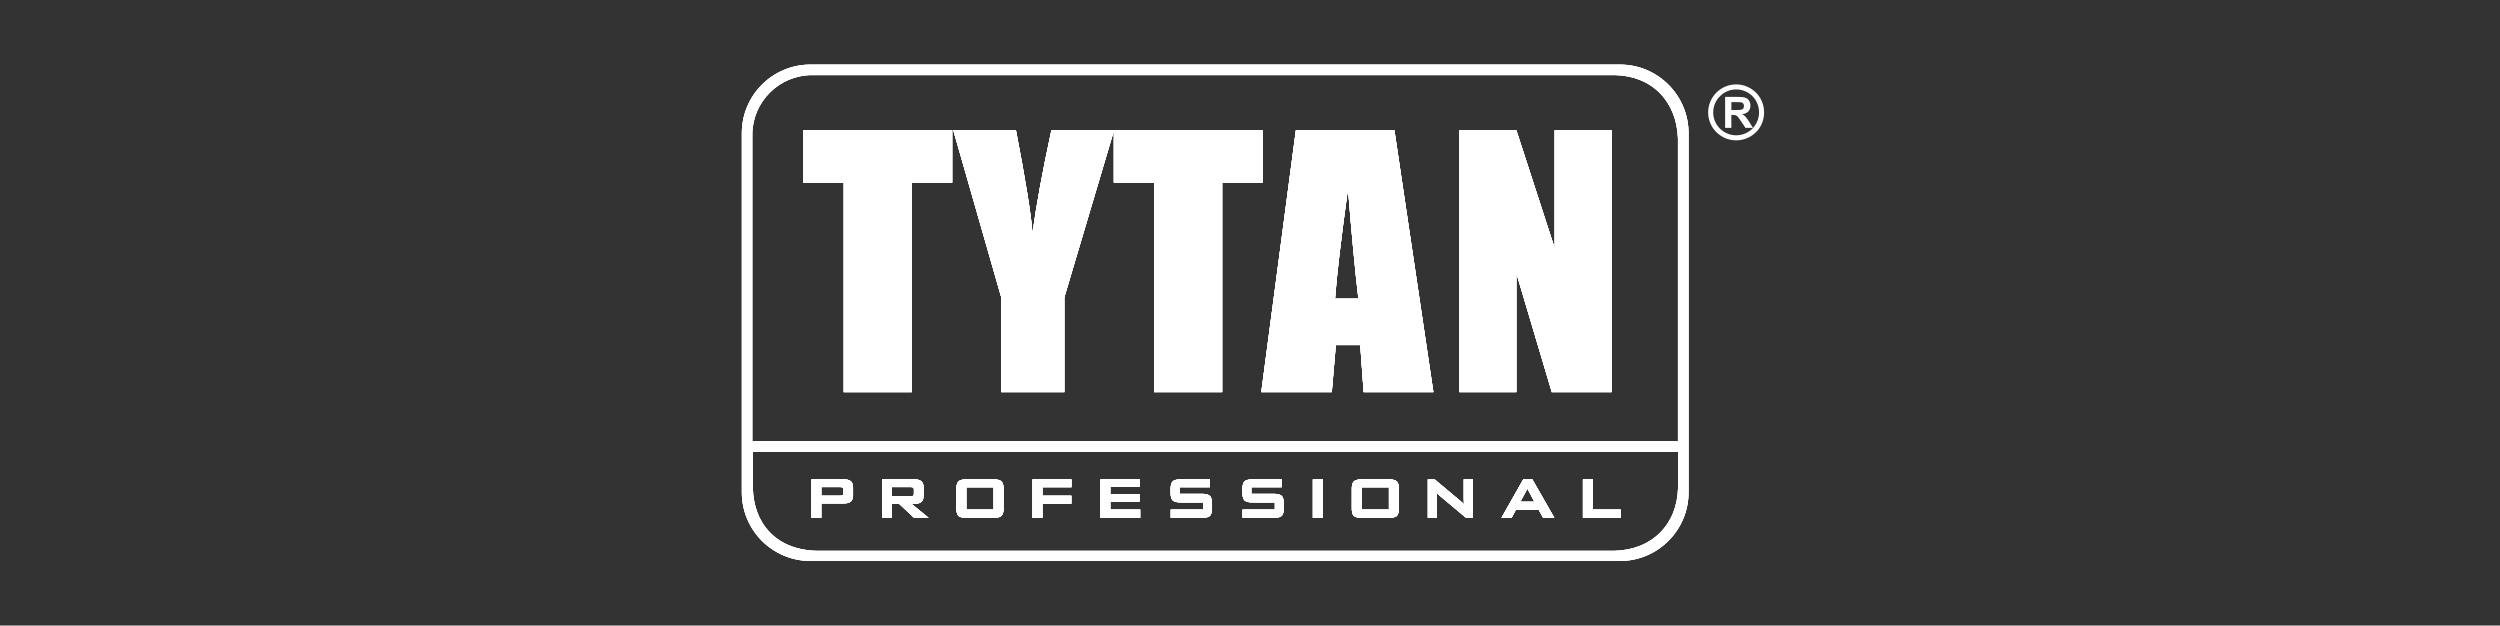 <svg xmlns="http://www.w3.org/2000/svg" id="Warstwa_2" data-name="Warstwa 2" viewBox="0 0 228.36 57.14"><rect x="0" y="0" width="228.36" height="57.14" fill="#333333" stroke="none"/><defs><style> .cls-1 { fill: none; } .cls-2 { fill-rule: evenodd; } .cls-2, .cls-3 { fill: #fff; } </style></defs><g id="Warstwa_2-2" data-name="Warstwa 2"><rect class="cls-1" width="228.36" height="57.14"></rect><g><polygon class="cls-2" points="73.38 11.9 86.98 11.9 86.98 16.68 83.29 16.68 83.29 35.82 77.07 35.82 77.07 16.68 73.38 16.68 73.38 11.9"></polygon><path class="cls-2" d="M115.34,16.68h-3.7v19.14h-6.22v-19.14h-3.68v-4.71l-4.52,15.19v8.66h-5.76v-8.66l-4.38-15.26h5.72c.9,4.66,1.4,7.79,1.51,9.41.35-2.55.92-5.69,1.73-9.41h19.3v4.78Z"></path><path class="cls-2" d="M127.37,11.9h-9l-3.16,23.92h6.44l.37-4.3h2.23l.31,4.3h6.37l-3.56-23.92ZM121.95,27.28c.15-2.12.55-5.46,1.18-10.04.32,3.98.63,7.33.95,10.04h-2.13Z"></path><polygon class="cls-2" points="142.01 11.9 147.21 11.9 147.21 35.82 141.75 35.82 138.51 24.95 138.51 35.82 133.31 35.82 133.31 11.9 138.51 11.9 142.01 22.67 142.01 11.9"></polygon><path class="cls-2" d="M77.72,43.96c-.17-.14-.42-.17-.63-.17h-2.97v3.51h.9v-1.32h2.07c.21,0,.46-.03.63-.17.15-.14.2-.35.2-.55v-.75c0-.2-.05-.42-.2-.55ZM77.04,45.07s-.01.13-.05.16c-.06.04-.18.05-.25.05h-1.72v-.79h1.72c.07,0,.19.01.25.05.04.04.05.11.05.16v.37ZM83.25,46.02h.28c.21,0,.46-.03.63-.17.15-.14.2-.35.2-.55v-.79c0-.2-.05-.42-.2-.55-.17-.14-.42-.17-.63-.17h-2.96v3.51h.89v-1.28h.67l1.37,1.28h1.32l-1.57-1.28ZM81.46,45.32v-.83h1.72c.07,0,.19.01.25.05.04.04.05.11.05.16v.41c0,.06-.01.13-.05.17-.06.04-.18.04-.25.04h-1.72ZM91.48,43.98c-.17-.17-.49-.19-.72-.19h-2.5c-.22,0-.54.02-.71.19-.16.16-.19.45-.19.67v1.79c0,.22.03.52.19.68.17.16.49.18.71.18h2.5c.23,0,.55-.02.71-.18.17-.16.2-.46.2-.68v-1.79c0-.22-.03-.51-.19-.67ZM90.76,46.55h-2.49v-2.04h2.49v2.04ZM97.87,44.5v-.71h-3.56v3.51h.91v-1.29h2.64v-.73h-2.64v-.78h2.65ZM101.42,46.55v-.73h2.67v-.69h-2.67v-.65h2.69v-.69h-3.59v3.51h3.63v-.75h-2.73ZM110.51,45.3c-.16-.16-.49-.19-.71-.19h-2.06v-.61h2.77v-.71h-2.68c-.22,0-.54.02-.71.19-.16.16-.19.45-.19.67v.38c0,.21.03.51.19.67.17.17.49.19.71.19h2.06v.66h-2.95v.75h2.86c.22,0,.55-.02.71-.18.17-.16.2-.46.2-.68v-.46c0-.22-.03-.52-.2-.68ZM117.07,45.3c-.17-.16-.49-.19-.71-.19h-2.06v-.61h2.77v-.71h-2.68c-.22,0-.54.02-.71.19-.16.16-.19.45-.19.67v.38c0,.21.03.51.19.67.17.17.49.19.71.19h2.06v.66h-2.95v.75h2.86c.22,0,.54-.02.71-.18s.19-.46.19-.68v-.46c0-.22-.02-.52-.19-.68ZM119.92,43.79v3.51h.91v-3.51h-.91ZM127.59,43.98c-.17-.17-.49-.19-.71-.19h-2.5c-.22,0-.54.02-.71.19-.17.16-.19.45-.19.67v1.79c0,.22.02.52.19.68.16.16.49.18.71.18h2.5c.22,0,.54-.02.71-.18.16-.16.19-.46.19-.68v-1.79c0-.22-.03-.51-.19-.67ZM126.87,46.55h-2.49v-2.04h2.49v2.04ZM133.71,43.79v1.84c0,.06,0,.13,0,.19.01.08.01.16.02.24-.02-.02-.04-.04-.07-.06-.07-.07-.14-.13-.21-.19l-2.41-2.02h-.62v3.51h.82v-2.14s-.01-.08-.01-.13h.01c.05.06.1.11.16.16l2.51,2.11h.62v-3.51h-.83ZM139.97,43.79h-.83l-1.99,3.51h.92l.4-.74h2.08l.41.74h1.02l-2.01-3.51ZM138.87,45.83l.65-1.2.64,1.2h-1.29ZM145.5,46.55v-2.76h-.91v3.51h3.46v-.75h-2.55ZM145.5,46.55v-2.76h-.91v3.51h3.46v-.75h-2.55ZM139.97,43.79h-.83l-1.99,3.51h.92l.4-.74h2.08l.41.74h1.02l-2.01-3.51ZM138.87,45.83l.65-1.2.64,1.2h-1.29ZM133.71,43.79v1.84c0,.06,0,.13,0,.19.01.08.01.16.02.24-.02-.02-.04-.04-.07-.06-.07-.07-.14-.13-.21-.19l-2.41-2.02h-.62v3.51h.82v-2.14s-.01-.08-.01-.13h.01c.05.06.1.11.16.16l2.51,2.11h.62v-3.51h-.83ZM127.59,43.98c-.17-.17-.49-.19-.71-.19h-2.5c-.22,0-.54.02-.71.19-.17.16-.19.45-.19.67v1.79c0,.22.02.52.19.68.16.16.49.18.71.18h2.5c.22,0,.54-.02.71-.18.16-.16.19-.46.19-.68v-1.79c0-.22-.03-.51-.19-.67ZM126.87,46.55h-2.49v-2.04h2.49v2.04ZM119.92,43.79v3.51h.91v-3.51h-.91ZM117.07,45.3c-.17-.16-.49-.19-.71-.19h-2.06v-.61h2.77v-.71h-2.68c-.22,0-.54.02-.71.19-.16.16-.19.45-.19.67v.38c0,.21.03.51.19.67.17.17.49.19.71.19h2.06v.66h-2.95v.75h2.86c.22,0,.54-.02.71-.18s.19-.46.19-.68v-.46c0-.22-.02-.52-.19-.68ZM110.51,45.3c-.16-.16-.49-.19-.71-.19h-2.06v-.61h2.77v-.71h-2.68c-.22,0-.54.02-.71.19-.16.16-.19.45-.19.67v.38c0,.21.03.51.19.67.17.17.49.19.71.19h2.06v.66h-2.95v.75h2.86c.22,0,.55-.02.71-.18.17-.16.2-.46.2-.68v-.46c0-.22-.03-.52-.2-.68ZM101.42,46.55v-.73h2.67v-.69h-2.67v-.65h2.69v-.69h-3.59v3.51h3.63v-.75h-2.73ZM97.87,44.5v-.71h-3.56v3.51h.91v-1.29h2.64v-.73h-2.64v-.78h2.65ZM91.48,43.98c-.17-.17-.49-.19-.72-.19h-2.5c-.22,0-.54.02-.71.19-.16.16-.19.45-.19.67v1.79c0,.22.03.52.19.68.17.16.49.18.71.18h2.5c.23,0,.55-.02.71-.18.17-.16.2-.46.2-.68v-1.79c0-.22-.03-.51-.19-.67ZM90.76,46.55h-2.49v-2.04h2.49v2.04ZM83.25,46.02h.28c.21,0,.46-.03.63-.17.15-.14.2-.35.2-.55v-.79c0-.2-.05-.42-.2-.55-.17-.14-.42-.17-.63-.17h-2.96v3.51h.89v-1.28h.67l1.37,1.28h1.32l-1.57-1.28ZM81.46,45.32v-.83h1.72c.07,0,.19.01.25.05.04.04.05.11.05.16v.41c0,.06-.01.13-.05.17-.06.04-.18.04-.25.04h-1.72ZM77.72,43.96c-.17-.14-.42-.17-.63-.17h-2.97v3.51h.9v-1.32h2.07c.21,0,.46-.03.63-.17.15-.14.2-.35.2-.55v-.75c0-.2-.05-.42-.2-.55ZM77.04,45.07s-.01.13-.05.16c-.06.04-.18.05-.25.05h-1.72v-.79h1.72c.07,0,.19.01.25.05.04.04.05.11.05.16v.37ZM77.72,43.96c-.17-.14-.42-.17-.63-.17h-2.97v3.51h.9v-1.32h2.07c.21,0,.46-.03.63-.17.15-.14.2-.35.2-.55v-.75c0-.2-.05-.42-.2-.55ZM77.04,45.07s-.01.13-.05.16c-.06.04-.18.05-.25.05h-1.72v-.79h1.72c.07,0,.19.01.25.05.04.04.05.11.05.16v.37ZM83.25,46.02h.28c.21,0,.46-.03.63-.17.15-.14.2-.35.2-.55v-.79c0-.2-.05-.42-.2-.55-.17-.14-.42-.17-.63-.17h-2.96v3.51h.89v-1.28h.67l1.37,1.28h1.32l-1.57-1.28ZM81.46,45.32v-.83h1.72c.07,0,.19.01.25.05.04.04.05.11.05.16v.41c0,.06-.01.13-.05.17-.06.04-.18.04-.25.04h-1.72ZM91.48,43.98c-.17-.17-.49-.19-.72-.19h-2.5c-.22,0-.54.02-.71.19-.16.16-.19.45-.19.67v1.79c0,.22.03.52.19.68.17.16.49.18.71.18h2.5c.23,0,.55-.02.71-.18.17-.16.2-.46.2-.68v-1.79c0-.22-.03-.51-.19-.67ZM90.76,46.55h-2.49v-2.04h2.49v2.04ZM97.87,44.5v-.71h-3.56v3.51h.91v-1.29h2.64v-.73h-2.64v-.78h2.65ZM101.42,46.55v-.73h2.67v-.69h-2.67v-.65h2.69v-.69h-3.59v3.51h3.63v-.75h-2.73ZM110.51,45.3c-.16-.16-.49-.19-.71-.19h-2.06v-.61h2.77v-.71h-2.68c-.22,0-.54.02-.71.19-.16.16-.19.45-.19.67v.38c0,.21.03.51.19.67.17.17.49.19.71.19h2.06v.66h-2.95v.75h2.86c.22,0,.55-.02.71-.18.17-.16.2-.46.2-.68v-.46c0-.22-.03-.52-.2-.68ZM117.07,45.3c-.17-.16-.49-.19-.71-.19h-2.06v-.61h2.77v-.71h-2.68c-.22,0-.54.02-.71.19-.16.16-.19.45-.19.67v.38c0,.21.03.51.19.67.17.17.49.19.71.19h2.06v.66h-2.95v.75h2.86c.22,0,.54-.02.71-.18s.19-.46.19-.68v-.46c0-.22-.02-.52-.19-.68ZM119.92,43.79v3.51h.91v-3.51h-.91ZM127.59,43.98c-.17-.17-.49-.19-.71-.19h-2.5c-.22,0-.54.02-.71.19-.17.16-.19.45-.19.67v1.79c0,.22.02.52.19.68.16.16.49.18.71.18h2.5c.22,0,.54-.02.71-.18.16-.16.19-.46.19-.68v-1.79c0-.22-.03-.51-.19-.67ZM126.87,46.55h-2.49v-2.04h2.49v2.04ZM133.71,43.79v1.84c0,.06,0,.13,0,.19.01.08.01.16.02.24-.02-.02-.04-.04-.07-.06-.07-.07-.14-.13-.21-.19l-2.41-2.02h-.62v3.51h.82v-2.14s-.01-.08-.01-.13h.01c.05.06.1.11.16.16l2.51,2.11h.62v-3.51h-.83ZM139.97,43.79h-.83l-1.99,3.51h.92l.4-.74h2.08l.41.74h1.02l-2.01-3.51ZM138.87,45.83l.65-1.2.64,1.2h-1.29ZM145.5,46.55v-2.76h-.91v3.51h3.46v-.75h-2.55ZM145.5,46.55v-2.76h-.91v3.51h3.46v-.75h-2.55ZM139.97,43.79h-.83l-1.99,3.51h.92l.4-.74h2.08l.41.74h1.02l-2.01-3.51ZM138.87,45.83l.65-1.2.64,1.2h-1.29ZM133.71,43.79v1.84c0,.06,0,.13,0,.19.01.08.01.16.02.24-.02-.02-.04-.04-.07-.06-.07-.07-.14-.13-.21-.19l-2.41-2.02h-.62v3.51h.82v-2.14s-.01-.08-.01-.13h.01c.05.06.1.11.16.16l2.51,2.11h.62v-3.51h-.83ZM127.59,43.98c-.17-.17-.49-.19-.71-.19h-2.5c-.22,0-.54.02-.71.19-.17.16-.19.45-.19.67v1.79c0,.22.02.52.19.68.16.16.49.18.71.18h2.5c.22,0,.54-.02.71-.18.16-.16.19-.46.19-.68v-1.79c0-.22-.03-.51-.19-.67ZM126.87,46.55h-2.49v-2.04h2.49v2.04ZM119.92,43.79v3.51h.91v-3.51h-.91ZM117.07,45.3c-.17-.16-.49-.19-.71-.19h-2.06v-.61h2.77v-.71h-2.68c-.22,0-.54.02-.71.19-.16.16-.19.45-.19.67v.38c0,.21.03.51.19.67.17.17.49.19.71.19h2.06v.66h-2.95v.75h2.86c.22,0,.54-.02.71-.18s.19-.46.19-.68v-.46c0-.22-.02-.52-.19-.68ZM110.51,45.3c-.16-.16-.49-.19-.71-.19h-2.06v-.61h2.77v-.71h-2.68c-.22,0-.54.02-.71.19-.16.16-.19.45-.19.67v.38c0,.21.03.51.19.67.17.17.49.19.71.19h2.06v.66h-2.95v.75h2.86c.22,0,.55-.02.71-.18.17-.16.2-.46.2-.68v-.46c0-.22-.03-.52-.2-.68ZM101.42,46.55v-.73h2.67v-.69h-2.67v-.65h2.69v-.69h-3.59v3.51h3.63v-.75h-2.73ZM97.87,44.5v-.71h-3.56v3.51h.91v-1.29h2.64v-.73h-2.64v-.78h2.65ZM91.48,43.98c-.17-.17-.49-.19-.72-.19h-2.5c-.22,0-.54.02-.71.19-.16.16-.19.45-.19.67v1.79c0,.22.03.52.19.68.17.16.49.18.71.18h2.5c.23,0,.55-.02.71-.18.17-.16.2-.46.2-.68v-1.79c0-.22-.03-.51-.19-.67ZM90.76,46.55h-2.49v-2.04h2.49v2.04ZM83.25,46.02h.28c.21,0,.46-.03.63-.17.15-.14.2-.35.2-.55v-.79c0-.2-.05-.42-.2-.55-.17-.14-.42-.17-.63-.17h-2.96v3.51h.89v-1.28h.67l1.37,1.28h1.32l-1.57-1.28ZM81.46,45.32v-.83h1.72c.07,0,.19.01.25.05.04.04.05.11.05.16v.41c0,.06-.01.13-.05.17-.06.04-.18.04-.25.04h-1.72ZM77.72,43.96c-.17-.14-.42-.17-.63-.17h-2.97v3.51h.9v-1.32h2.07c.21,0,.46-.03.63-.17.15-.14.2-.35.2-.55v-.75c0-.2-.05-.42-.2-.55ZM77.04,45.07s-.01.13-.05.16c-.06.04-.18.05-.25.05h-1.72v-.79h1.72c.07,0,.19.01.25.05.04.04.05.11.05.16v.37ZM77.72,43.96c-.17-.14-.42-.17-.63-.17h-2.97v3.51h.9v-1.32h2.07c.21,0,.46-.03.63-.17.15-.14.2-.35.2-.55v-.75c0-.2-.05-.42-.2-.55ZM77.04,45.07s-.01.13-.05.16c-.06.04-.18.05-.25.05h-1.72v-.79h1.72c.07,0,.19.01.25.05.04.04.05.11.05.16v.37ZM83.25,46.02h.28c.21,0,.46-.03.63-.17.15-.14.2-.35.2-.55v-.79c0-.2-.05-.42-.2-.55-.17-.14-.42-.17-.63-.17h-2.96v3.51h.89v-1.28h.67l1.37,1.28h1.32l-1.57-1.28ZM81.46,45.32v-.83h1.72c.07,0,.19.01.25.05.04.04.05.11.05.16v.41c0,.06-.01.13-.05.17-.06.04-.18.04-.25.04h-1.72ZM91.48,43.98c-.17-.17-.49-.19-.72-.19h-2.5c-.22,0-.54.02-.71.19-.16.16-.19.45-.19.67v1.79c0,.22.03.52.19.68.17.16.49.18.71.18h2.5c.23,0,.55-.02.71-.18.17-.16.2-.46.2-.68v-1.79c0-.22-.03-.51-.19-.67ZM90.76,46.55h-2.49v-2.04h2.49v2.04ZM97.87,44.5v-.71h-3.56v3.51h.91v-1.29h2.64v-.73h-2.64v-.78h2.65ZM101.42,46.55v-.73h2.67v-.69h-2.67v-.65h2.69v-.69h-3.59v3.51h3.63v-.75h-2.73ZM110.51,45.3c-.16-.16-.49-.19-.71-.19h-2.06v-.61h2.77v-.71h-2.68c-.22,0-.54.02-.71.19-.16.16-.19.45-.19.67v.38c0,.21.03.51.19.67.17.17.49.19.71.19h2.06v.66h-2.95v.75h2.86c.22,0,.55-.02.71-.18.17-.16.2-.46.2-.68v-.46c0-.22-.03-.52-.2-.68ZM117.07,45.3c-.17-.16-.49-.19-.71-.19h-2.06v-.61h2.77v-.71h-2.68c-.22,0-.54.02-.71.19-.16.16-.19.45-.19.67v.38c0,.21.03.51.19.67.17.17.49.19.71.19h2.06v.66h-2.95v.75h2.86c.22,0,.54-.02.71-.18s.19-.46.19-.68v-.46c0-.22-.02-.52-.19-.68ZM119.92,43.79v3.51h.91v-3.51h-.91ZM127.59,43.98c-.17-.17-.49-.19-.71-.19h-2.5c-.22,0-.54.02-.71.19-.17.16-.19.45-.19.67v1.79c0,.22.02.52.19.68.16.16.49.18.71.18h2.5c.22,0,.54-.02.71-.18.16-.16.19-.46.19-.68v-1.79c0-.22-.03-.51-.19-.67ZM126.87,46.55h-2.49v-2.04h2.49v2.04ZM133.71,43.79v1.84c0,.06,0,.13,0,.19.01.08.01.16.02.24-.02-.02-.04-.04-.07-.06-.07-.07-.14-.13-.21-.19l-2.41-2.02h-.62v3.51h.82v-2.14s-.01-.08-.01-.13h.01c.05.06.1.11.16.16l2.51,2.11h.62v-3.51h-.83ZM139.97,43.79h-.83l-1.99,3.51h.92l.4-.74h2.08l.41.74h1.02l-2.01-3.51ZM138.87,45.83l.65-1.2.64,1.2h-1.29ZM145.5,46.55v-2.76h-.91v3.51h3.46v-.75h-2.55ZM145.5,46.55v-2.76h-.91v3.51h3.46v-.75h-2.55ZM139.14,43.79l-1.99,3.51h.92l.4-.74h2.08l.41.74h1.02l-2.01-3.51h-.83ZM138.87,45.83l.65-1.2.64,1.2h-1.29ZM133.71,45.63c0,.06,0,.13,0,.19.01.08.01.16.02.24-.02-.02-.04-.04-.07-.06-.07-.07-.14-.13-.21-.19l-2.41-2.02h-.62v3.51h.82v-2.14s-.01-.08-.01-.13h.01c.05.06.1.11.16.16l2.51,2.11h.62v-3.51h-.83v1.84ZM126.88,43.79h-2.5c-.22,0-.54.02-.71.19-.17.16-.19.45-.19.67v1.79c0,.22.02.52.19.68.16.16.49.18.71.18h2.5c.22,0,.54-.02.71-.18.16-.16.19-.46.19-.68v-1.79c0-.22-.03-.51-.19-.67-.17-.17-.49-.19-.71-.19ZM126.87,46.55h-2.49v-2.04h2.49v2.04ZM119.92,47.3h.91v-3.51h-.91v3.51ZM116.36,45.11h-2.06v-.61h2.77v-.71h-2.68c-.22,0-.54.02-.71.19-.16.16-.19.45-.19.67v.38c0,.21.03.51.19.67.17.17.49.19.71.19h2.06v.66h-2.95v.75h2.86c.22,0,.54-.02.71-.18s.19-.46.19-.68v-.46c0-.22-.02-.52-.19-.68-.17-.16-.49-.19-.71-.19ZM109.8,45.11h-2.06v-.61h2.77v-.71h-2.68c-.22,0-.54.02-.71.19-.16.16-.19.45-.19.67v.38c0,.21.03.51.19.67.17.17.49.19.71.19h2.06v.66h-2.95v.75h2.86c.22,0,.55-.02.71-.18.17-.16.2-.46.2-.68v-.46c0-.22-.03-.52-.2-.68-.16-.16-.49-.19-.71-.19ZM101.42,45.82h2.67v-.69h-2.67v-.65h2.69v-.69h-3.59v3.51h3.63v-.75h-2.73v-.73ZM94.31,47.3h.91v-1.29h2.64v-.73h-2.64v-.78h2.65v-.71h-3.56v3.51ZM90.76,43.79h-2.5c-.22,0-.54.02-.71.19-.16.16-.19.45-.19.67v1.79c0,.22.03.52.19.68.17.16.49.18.71.18h2.5c.23,0,.55-.02.71-.18.17-.16.2-.46.2-.68v-1.79c0-.22-.03-.51-.19-.67-.17-.17-.49-.19-.72-.19ZM90.76,46.55h-2.49v-2.04h2.49v2.04ZM83.53,46.02c.21,0,.46-.03.63-.17.15-.14.2-.35.2-.55v-.79c0-.2-.05-.42-.2-.55-.17-.14-.42-.17-.63-.17h-2.96v3.51h.89v-1.28h.67l1.37,1.28h1.32l-1.57-1.28h.28ZM81.46,45.32v-.83h1.72c.07,0,.19.01.25.05.04.04.05.11.05.16v.41c0,.06-.01.13-.05.17-.06.04-.18.04-.25.04h-1.72ZM77.09,43.79h-2.97v3.51h.9v-1.32h2.07c.21,0,.46-.03.63-.17.15-.14.2-.35.2-.55v-.75c0-.2-.05-.42-.2-.55-.17-.14-.42-.17-.63-.17ZM77.04,45.07s-.01.13-.05.16c-.06.04-.18.05-.25.05h-1.72v-.79h1.72c.07,0,.19.01.25.05.04.04.05.11.05.16v.37ZM147.98,5.9h-73.96c-3.45,0-6.26,2.81-6.26,6.26v32.82c0,3.45,2.81,6.26,6.26,6.26h73.96c3.45,0,6.26-2.81,6.26-6.26V12.16c0-3.45-2.81-6.26-6.26-6.26ZM68.72,12.3c0-2.99,2.45-5.44,5.45-5.44h73.34c3.39.07,5.63,2.38,5.76,5.77v27.66h-84.55V12.3ZM153.28,44.54c-.08,3.37-2.36,5.67-5.76,5.77h-72.98c-3.7-.11-5.72-2.55-5.77-5.77v-3.27h84.51v3.27ZM148.05,46.55h-2.55v-2.76h-.91v3.51h3.46v-.75ZM138.47,46.56h2.08l.41.74h1.02l-2.01-3.51h-.83l-1.99,3.51h.92l.4-.74ZM139.52,44.63l.64,1.2h-1.29l.65-1.2ZM131.25,45.16s-.01-.08-.01-.13h.01c.05.06.1.11.16.16l2.51,2.11h.62v-3.51h-.83v1.84c0,.06,0,.13,0,.19.01.08.01.16.02.24-.02-.02-.04-.04-.07-.06-.07-.07-.14-.13-.21-.19l-2.41-2.02h-.62v3.51h.82v-2.14ZM124.38,47.3h2.5c.22,0,.54-.02.71-.18.16-.16.19-.46.19-.68v-1.79c0-.22-.03-.51-.19-.67-.17-.17-.49-.19-.71-.19h-2.5c-.22,0-.54.02-.71.19-.17.16-.19.45-.19.67v1.79c0,.22.02.52.19.68.16.16.49.18.71.18ZM124.38,44.51h2.49v2.04h-2.49v-2.04ZM120.83,43.79h-.91v3.51h.91v-3.51ZM114.39,45.89h2.06v.66h-2.95v.75h2.86c.22,0,.54-.02.71-.18s.19-.46.19-.68v-.46c0-.22-.02-.52-.19-.68-.17-.16-.49-.19-.71-.19h-2.06v-.61h2.77v-.71h-2.68c-.22,0-.54.02-.71.19-.16.16-.19.45-.19.67v.38c0,.21.03.51.19.67.17.17.49.19.71.19ZM107.83,45.89h2.06v.66h-2.95v.75h2.86c.22,0,.55-.02.71-.18.17-.16.2-.46.2-.68v-.46c0-.22-.03-.52-.2-.68-.16-.16-.49-.19-.71-.19h-2.06v-.61h2.77v-.71h-2.68c-.22,0-.54.02-.71.19-.16.16-.19.45-.19.67v.38c0,.21.03.51.19.67.17.17.49.19.71.19ZM104.15,46.55h-2.73v-.73h2.67v-.69h-2.67v-.65h2.69v-.69h-3.59v3.51h3.63v-.75ZM95.22,46.01h2.64v-.73h-2.64v-.78h2.65v-.71h-3.56v3.51h.91v-1.29ZM88.26,47.3h2.5c.23,0,.55-.02.71-.18.17-.16.2-.46.2-.68v-1.79c0-.22-.03-.51-.19-.67-.17-.17-.49-.19-.72-.19h-2.5c-.22,0-.54.02-.71.19-.16.16-.19.45-.19.67v1.79c0,.22.03.52.19.68.17.16.49.18.71.18ZM88.27,44.51h2.49v2.04h-2.49v-2.04ZM81.46,46.02h.67l1.37,1.28h1.32l-1.57-1.28h.28c.21,0,.46-.03.63-.17.15-.14.2-.35.2-.55v-.79c0-.2-.05-.42-.2-.55-.17-.14-.42-.17-.63-.17h-2.96v3.51h.89v-1.28ZM81.46,44.49h1.72c.07,0,.19.01.25.05.04.04.05.11.05.16v.41c0,.06-.01.13-.05.17-.06.04-.18.04-.25.04h-1.72v-.83ZM75.02,45.98h2.07c.21,0,.46-.03.63-.17.15-.14.2-.35.2-.55v-.75c0-.2-.05-.42-.2-.55-.17-.14-.42-.17-.63-.17h-2.97v3.51h.9v-1.32ZM75.02,44.49h1.72c.07,0,.19.01.25.05.04.04.05.11.05.16v.37s-.01.13-.05.16c-.06.04-.18.05-.25.05h-1.72v-.79ZM77.72,43.96c-.17-.14-.42-.17-.63-.17h-2.97v3.51h.9v-1.32h2.07c.21,0,.46-.03.63-.17.15-.14.2-.35.2-.55v-.75c0-.2-.05-.42-.2-.55ZM77.04,45.07s-.01.13-.05.16c-.06.04-.18.05-.25.05h-1.72v-.79h1.72c.07,0,.19.01.25.05.04.04.05.11.05.16v.37ZM83.25,46.02h.28c.21,0,.46-.03.63-.17.15-.14.2-.35.2-.55v-.79c0-.2-.05-.42-.2-.55-.17-.14-.42-.17-.63-.17h-2.96v3.51h.89v-1.28h.67l1.37,1.28h1.32l-1.57-1.28ZM81.46,45.32v-.83h1.72c.07,0,.19.01.25.05.04.04.05.11.05.16v.41c0,.06-.01.13-.05.17-.06.04-.18.04-.25.04h-1.72ZM91.48,43.98c-.17-.17-.49-.19-.72-.19h-2.5c-.22,0-.54.02-.71.19-.16.16-.19.45-.19.67v1.79c0,.22.03.52.19.68.17.16.49.18.71.18h2.5c.23,0,.55-.02.71-.18.17-.16.2-.46.2-.68v-1.79c0-.22-.03-.51-.19-.67ZM90.76,46.55h-2.49v-2.04h2.49v2.04ZM97.87,44.5v-.71h-3.56v3.51h.91v-1.29h2.64v-.73h-2.64v-.78h2.65ZM101.42,46.55v-.73h2.67v-.69h-2.67v-.65h2.69v-.69h-3.59v3.51h3.63v-.75h-2.73ZM110.51,45.3c-.16-.16-.49-.19-.71-.19h-2.06v-.61h2.77v-.71h-2.68c-.22,0-.54.02-.71.19-.16.16-.19.45-.19.67v.38c0,.21.03.51.19.67.17.17.49.19.71.19h2.06v.66h-2.95v.75h2.86c.22,0,.55-.02.71-.18.17-.16.2-.46.2-.68v-.46c0-.22-.03-.52-.2-.68ZM117.07,45.3c-.17-.16-.49-.19-.71-.19h-2.06v-.61h2.77v-.71h-2.68c-.22,0-.54.02-.71.19-.16.16-.19.45-.19.67v.38c0,.21.03.51.19.67.17.17.49.19.71.19h2.06v.66h-2.95v.75h2.86c.22,0,.54-.02.71-.18s.19-.46.19-.68v-.46c0-.22-.02-.52-.19-.68ZM119.92,43.79v3.51h.91v-3.51h-.91ZM127.59,43.98c-.17-.17-.49-.19-.71-.19h-2.5c-.22,0-.54.02-.71.19-.17.16-.19.45-.19.67v1.79c0,.22.02.52.19.68.16.16.49.18.71.18h2.5c.22,0,.54-.02.71-.18.16-.16.19-.46.19-.68v-1.79c0-.22-.03-.51-.19-.67ZM126.87,46.55h-2.49v-2.04h2.49v2.04ZM133.71,43.79v1.84c0,.06,0,.13,0,.19.01.08.01.16.02.24-.02-.02-.04-.04-.07-.06-.07-.07-.14-.13-.21-.19l-2.41-2.02h-.62v3.51h.82v-2.14s-.01-.08-.01-.13h.01c.05.06.1.11.16.16l2.51,2.11h.62v-3.51h-.83ZM139.97,43.79h-.83l-1.99,3.51h.92l.4-.74h2.08l.41.74h1.02l-2.01-3.51ZM138.87,45.83l.65-1.2.64,1.2h-1.29ZM145.5,46.55v-2.76h-.91v3.51h3.46v-.75h-2.55ZM145.5,46.55v-2.76h-.91v3.51h3.46v-.75h-2.55ZM139.97,43.79h-.83l-1.99,3.51h.92l.4-.74h2.08l.41.74h1.02l-2.01-3.51ZM138.87,45.83l.65-1.2.64,1.2h-1.29ZM133.71,43.79v1.84c0,.06,0,.13,0,.19.01.08.01.16.02.24-.02-.02-.04-.04-.07-.06-.07-.07-.14-.13-.21-.19l-2.41-2.02h-.62v3.51h.82v-2.14s-.01-.08-.01-.13h.01c.05.06.1.11.16.16l2.51,2.11h.62v-3.51h-.83ZM127.59,43.98c-.17-.17-.49-.19-.71-.19h-2.5c-.22,0-.54.02-.71.19-.17.16-.19.45-.19.67v1.79c0,.22.02.52.19.68.16.16.49.18.71.18h2.5c.22,0,.54-.02.71-.18.16-.16.19-.46.19-.68v-1.79c0-.22-.03-.51-.19-.67ZM126.87,46.55h-2.49v-2.04h2.49v2.04ZM119.92,43.79v3.51h.91v-3.51h-.91ZM117.07,45.3c-.17-.16-.49-.19-.71-.19h-2.06v-.61h2.77v-.71h-2.68c-.22,0-.54.02-.71.19-.16.16-.19.45-.19.67v.38c0,.21.03.51.19.67.17.17.49.19.71.19h2.06v.66h-2.95v.75h2.86c.22,0,.54-.02.71-.18s.19-.46.19-.68v-.46c0-.22-.02-.52-.19-.68ZM110.51,45.3c-.16-.16-.49-.19-.71-.19h-2.06v-.61h2.77v-.71h-2.68c-.22,0-.54.02-.71.19-.16.16-.19.45-.19.67v.38c0,.21.03.51.19.67.17.17.49.19.71.19h2.06v.66h-2.95v.75h2.86c.22,0,.55-.02.71-.18.17-.16.2-.46.2-.68v-.46c0-.22-.03-.52-.2-.68ZM101.42,46.55v-.73h2.67v-.69h-2.67v-.65h2.69v-.69h-3.59v3.51h3.63v-.75h-2.73ZM97.87,44.5v-.71h-3.56v3.51h.91v-1.29h2.64v-.73h-2.64v-.78h2.65ZM91.48,43.98c-.17-.17-.49-.19-.72-.19h-2.5c-.22,0-.54.02-.71.19-.16.16-.19.45-.19.67v1.79c0,.22.03.52.19.68.17.16.49.18.71.18h2.5c.23,0,.55-.02.71-.18.17-.16.2-.46.2-.68v-1.79c0-.22-.03-.51-.19-.67ZM90.76,46.55h-2.49v-2.04h2.49v2.04ZM83.25,46.02h.28c.21,0,.46-.03.63-.17.15-.14.2-.35.2-.55v-.79c0-.2-.05-.42-.2-.55-.17-.14-.42-.17-.63-.17h-2.96v3.51h.89v-1.28h.67l1.37,1.28h1.32l-1.57-1.28ZM81.46,45.32v-.83h1.72c.07,0,.19.01.25.05.04.04.05.11.05.16v.41c0,.06-.01.13-.05.17-.06.04-.18.04-.25.04h-1.72ZM77.72,43.96c-.17-.14-.42-.17-.63-.17h-2.97v3.51h.9v-1.32h2.07c.21,0,.46-.03.63-.17.15-.14.2-.35.2-.55v-.75c0-.2-.05-.42-.2-.55ZM77.04,45.07s-.01.13-.05.16c-.06.04-.18.05-.25.05h-1.72v-.79h1.72c.07,0,.19.01.25.05.04.04.05.11.05.16v.37ZM77.72,43.96c-.17-.14-.42-.17-.63-.17h-2.97v3.51h.9v-1.32h2.07c.21,0,.46-.03.63-.17.15-.14.2-.35.2-.55v-.75c0-.2-.05-.42-.2-.55ZM77.04,45.07s-.01.13-.05.16c-.06.04-.18.05-.25.05h-1.72v-.79h1.72c.07,0,.19.01.25.05.04.04.05.11.05.16v.37ZM83.25,46.02h.28c.21,0,.46-.03.63-.17.15-.14.2-.35.2-.55v-.79c0-.2-.05-.42-.2-.55-.17-.14-.42-.17-.63-.17h-2.96v3.51h.89v-1.28h.67l1.37,1.28h1.32l-1.57-1.28ZM81.46,45.32v-.83h1.72c.07,0,.19.01.25.05.04.04.05.11.05.16v.41c0,.06-.01.13-.05.17-.06.04-.18.04-.25.04h-1.72ZM91.48,43.98c-.17-.17-.49-.19-.72-.19h-2.5c-.22,0-.54.02-.71.19-.16.16-.19.45-.19.67v1.79c0,.22.03.52.19.68.17.16.49.18.71.18h2.5c.23,0,.55-.02.71-.18.17-.16.2-.46.2-.68v-1.79c0-.22-.03-.51-.19-.67ZM90.76,46.55h-2.49v-2.04h2.49v2.04ZM97.87,44.5v-.71h-3.56v3.51h.91v-1.29h2.64v-.73h-2.64v-.78h2.65ZM101.42,46.55v-.73h2.67v-.69h-2.67v-.65h2.69v-.69h-3.59v3.51h3.63v-.75h-2.73ZM110.51,45.3c-.16-.16-.49-.19-.71-.19h-2.06v-.61h2.77v-.71h-2.68c-.22,0-.54.02-.71.19-.16.16-.19.45-.19.67v.38c0,.21.03.51.19.67.17.17.49.19.71.19h2.06v.66h-2.95v.75h2.86c.22,0,.55-.02.71-.18.17-.16.2-.46.2-.68v-.46c0-.22-.03-.52-.2-.68ZM117.07,45.3c-.17-.16-.49-.19-.71-.19h-2.06v-.61h2.77v-.71h-2.68c-.22,0-.54.02-.71.19-.16.16-.19.45-.19.67v.38c0,.21.03.51.19.67.17.17.49.19.71.19h2.06v.66h-2.95v.75h2.86c.22,0,.54-.02.71-.18s.19-.46.19-.68v-.46c0-.22-.02-.52-.19-.68ZM119.92,43.79v3.51h.91v-3.51h-.91ZM127.59,43.98c-.17-.17-.49-.19-.71-.19h-2.5c-.22,0-.54.02-.71.19-.17.16-.19.45-.19.67v1.79c0,.22.02.52.19.68.16.16.49.18.71.18h2.5c.22,0,.54-.02.71-.18.16-.16.19-.46.19-.68v-1.79c0-.22-.03-.51-.19-.67ZM126.87,46.55h-2.49v-2.04h2.49v2.04ZM133.71,43.79v1.84c0,.06,0,.13,0,.19.01.08.01.16.02.24-.02-.02-.04-.04-.07-.06-.07-.07-.14-.13-.21-.19l-2.41-2.02h-.62v3.51h.82v-2.14s-.01-.08-.01-.13h.01c.05.06.1.11.16.16l2.51,2.11h.62v-3.51h-.83ZM139.97,43.79h-.83l-1.99,3.51h.92l.4-.74h2.08l.41.74h1.02l-2.01-3.51ZM138.87,45.83l.65-1.2.64,1.2h-1.29ZM145.5,46.55v-2.76h-.91v3.51h3.46v-.75h-2.55ZM145.5,46.55v-2.76h-.91v3.51h3.46v-.75h-2.55ZM139.97,43.79h-.83l-1.99,3.51h.92l.4-.74h2.08l.41.74h1.02l-2.01-3.51ZM138.87,45.83l.65-1.2.64,1.2h-1.29ZM133.71,43.79v1.84c0,.06,0,.13,0,.19.01.08.01.16.02.24-.02-.02-.04-.04-.07-.06-.07-.07-.14-.13-.21-.19l-2.41-2.02h-.62v3.51h.82v-2.14s-.01-.08-.01-.13h.01c.05.06.1.11.16.16l2.51,2.11h.62v-3.51h-.83ZM127.59,43.98c-.17-.17-.49-.19-.71-.19h-2.5c-.22,0-.54.02-.71.19-.17.16-.19.45-.19.67v1.79c0,.22.02.52.19.68.16.16.49.18.71.18h2.5c.22,0,.54-.02.71-.18.16-.16.19-.46.19-.68v-1.79c0-.22-.03-.51-.19-.67ZM126.87,46.55h-2.49v-2.04h2.49v2.04ZM119.92,43.79v3.51h.91v-3.51h-.91ZM117.07,45.3c-.17-.16-.49-.19-.71-.19h-2.06v-.61h2.77v-.71h-2.68c-.22,0-.54.02-.71.19-.16.16-.19.45-.19.67v.38c0,.21.03.51.19.67.17.17.49.19.71.19h2.06v.66h-2.95v.75h2.86c.22,0,.54-.02.71-.18s.19-.46.19-.68v-.46c0-.22-.02-.52-.19-.68ZM110.51,45.3c-.16-.16-.49-.19-.71-.19h-2.06v-.61h2.77v-.71h-2.68c-.22,0-.54.02-.71.19-.16.16-.19.45-.19.67v.38c0,.21.03.51.19.67.17.17.49.19.71.19h2.06v.66h-2.95v.75h2.86c.22,0,.55-.02.71-.18.17-.16.2-.46.2-.68v-.46c0-.22-.03-.52-.2-.68ZM101.42,46.55v-.73h2.67v-.69h-2.67v-.65h2.69v-.69h-3.59v3.51h3.63v-.75h-2.73ZM97.87,44.5v-.71h-3.56v3.51h.91v-1.29h2.64v-.73h-2.64v-.78h2.65ZM91.48,43.98c-.17-.17-.49-.19-.72-.19h-2.5c-.22,0-.54.02-.71.19-.16.16-.19.45-.19.67v1.79c0,.22.03.52.19.68.17.16.49.18.71.18h2.5c.23,0,.55-.02.71-.18.17-.16.2-.46.2-.68v-1.79c0-.22-.03-.51-.19-.67ZM90.76,46.55h-2.49v-2.04h2.49v2.04ZM83.25,46.02h.28c.21,0,.46-.03.63-.17.15-.14.2-.35.2-.55v-.79c0-.2-.05-.42-.2-.55-.17-.14-.42-.17-.63-.17h-2.96v3.51h.89v-1.28h.67l1.37,1.28h1.32l-1.57-1.28ZM81.46,45.32v-.83h1.72c.07,0,.19.01.25.05.04.04.05.11.05.16v.41c0,.06-.01.13-.05.17-.06.04-.18.04-.25.04h-1.72ZM77.72,43.96c-.17-.14-.42-.17-.63-.17h-2.97v3.51h.9v-1.32h2.07c.21,0,.46-.03.63-.17.15-.14.2-.35.2-.55v-.75c0-.2-.05-.42-.2-.55ZM77.04,45.07s-.01.13-.05.16c-.06.04-.18.05-.25.05h-1.72v-.79h1.72c.07,0,.19.01.25.05.04.04.05.11.05.16v.37ZM77.72,43.96c-.17-.14-.42-.17-.63-.17h-2.97v3.51h.9v-1.32h2.07c.21,0,.46-.03.63-.17.15-.14.2-.35.2-.55v-.75c0-.2-.05-.42-.2-.55ZM77.04,45.07s-.01.13-.05.16c-.06.04-.18.05-.25.05h-1.72v-.79h1.72c.07,0,.19.01.25.05.04.04.05.11.05.16v.37ZM83.25,46.02h.28c.21,0,.46-.03.63-.17.15-.14.2-.35.2-.55v-.79c0-.2-.05-.42-.2-.55-.17-.14-.42-.17-.63-.17h-2.96v3.51h.89v-1.28h.67l1.37,1.28h1.32l-1.57-1.28ZM81.46,45.32v-.83h1.72c.07,0,.19.01.25.05.04.04.05.11.05.16v.41c0,.06-.01.13-.05.17-.06.04-.18.04-.25.04h-1.72ZM91.48,43.98c-.17-.17-.49-.19-.72-.19h-2.5c-.22,0-.54.02-.71.19-.16.16-.19.45-.19.67v1.79c0,.22.03.52.19.68.17.16.49.18.71.18h2.5c.23,0,.55-.02.71-.18.17-.16.2-.46.2-.68v-1.79c0-.22-.03-.51-.19-.67ZM90.76,46.55h-2.49v-2.04h2.49v2.04ZM97.87,44.5v-.71h-3.56v3.51h.91v-1.29h2.64v-.73h-2.64v-.78h2.65ZM101.42,46.55v-.73h2.67v-.69h-2.67v-.65h2.69v-.69h-3.59v3.51h3.63v-.75h-2.73ZM110.51,45.3c-.16-.16-.49-.19-.71-.19h-2.06v-.61h2.77v-.71h-2.68c-.22,0-.54.02-.71.19-.16.16-.19.45-.19.67v.38c0,.21.03.51.19.67.17.17.49.19.71.19h2.06v.66h-2.95v.75h2.86c.22,0,.55-.02.71-.18.17-.16.2-.46.2-.68v-.46c0-.22-.03-.52-.2-.68ZM117.07,45.3c-.17-.16-.49-.19-.71-.19h-2.06v-.61h2.77v-.71h-2.68c-.22,0-.54.02-.71.19-.16.16-.19.45-.19.67v.38c0,.21.03.51.19.67.17.17.49.19.71.19h2.06v.66h-2.95v.75h2.86c.22,0,.54-.02.71-.18s.19-.46.19-.68v-.46c0-.22-.02-.52-.19-.68ZM119.92,43.79v3.51h.91v-3.51h-.91ZM127.59,43.98c-.17-.17-.49-.19-.71-.19h-2.5c-.22,0-.54.02-.71.19-.17.16-.19.45-.19.67v1.79c0,.22.02.52.19.68.16.16.49.18.71.18h2.5c.22,0,.54-.02.71-.18.16-.16.19-.46.19-.68v-1.79c0-.22-.03-.51-.19-.67ZM126.87,46.55h-2.49v-2.04h2.49v2.04ZM133.71,43.79v1.84c0,.06,0,.13,0,.19.01.08.01.16.02.24-.02-.02-.04-.04-.07-.06-.07-.07-.14-.13-.21-.19l-2.41-2.02h-.62v3.51h.82v-2.14s-.01-.08-.01-.13h.01c.05.06.1.11.16.16l2.51,2.11h.62v-3.51h-.83ZM139.97,43.79h-.83l-1.99,3.51h.92l.4-.74h2.08l.41.74h1.02l-2.01-3.51ZM138.87,45.83l.65-1.2.64,1.2h-1.29ZM145.5,46.55v-2.76h-.91v3.51h3.46v-.75h-2.55ZM145.5,46.55v-2.76h-.91v3.51h3.46v-.75h-2.55ZM139.97,43.79h-.83l-1.99,3.51h.92l.4-.74h2.08l.41.74h1.02l-2.01-3.51ZM138.87,45.83l.65-1.2.64,1.2h-1.29ZM133.71,43.79v1.84c0,.06,0,.13,0,.19.01.08.01.16.02.24-.02-.02-.04-.04-.07-.06-.07-.07-.14-.13-.21-.19l-2.41-2.02h-.62v3.51h.82v-2.14s-.01-.08-.01-.13h.01c.05.06.1.11.16.16l2.51,2.11h.62v-3.51h-.83ZM127.59,43.98c-.17-.17-.49-.19-.71-.19h-2.5c-.22,0-.54.02-.71.19-.17.16-.19.45-.19.67v1.79c0,.22.02.52.19.68.16.16.49.18.71.18h2.5c.22,0,.54-.02.71-.18.16-.16.19-.46.19-.68v-1.79c0-.22-.03-.51-.19-.67ZM126.87,46.55h-2.49v-2.04h2.49v2.04ZM119.92,43.79v3.51h.91v-3.51h-.91ZM117.07,45.3c-.17-.16-.49-.19-.71-.19h-2.06v-.61h2.77v-.71h-2.68c-.22,0-.54.02-.71.19-.16.16-.19.45-.19.67v.38c0,.21.03.51.19.67.17.17.49.19.71.19h2.06v.66h-2.95v.75h2.86c.22,0,.54-.02.71-.18s.19-.46.19-.68v-.46c0-.22-.02-.52-.19-.68ZM110.51,45.3c-.16-.16-.49-.19-.71-.19h-2.06v-.61h2.77v-.71h-2.68c-.22,0-.54.02-.71.19-.16.16-.19.45-.19.67v.38c0,.21.03.51.19.67.17.17.49.19.71.19h2.06v.66h-2.95v.75h2.86c.22,0,.55-.02.71-.18.17-.16.2-.46.2-.68v-.46c0-.22-.03-.52-.2-.68ZM101.42,46.55v-.73h2.67v-.69h-2.67v-.65h2.69v-.69h-3.59v3.51h3.63v-.75h-2.73ZM97.87,44.5v-.71h-3.56v3.51h.91v-1.29h2.64v-.73h-2.64v-.78h2.65ZM91.48,43.98c-.17-.17-.49-.19-.72-.19h-2.5c-.22,0-.54.02-.71.19-.16.16-.19.45-.19.67v1.79c0,.22.03.52.19.68.17.16.49.18.71.18h2.5c.23,0,.55-.02.71-.18.17-.16.2-.46.2-.68v-1.79c0-.22-.03-.51-.19-.67ZM90.76,46.55h-2.49v-2.04h2.49v2.04ZM83.25,46.02h.28c.21,0,.46-.03.63-.17.15-.14.2-.35.2-.55v-.79c0-.2-.05-.42-.2-.55-.17-.14-.42-.17-.63-.17h-2.96v3.51h.89v-1.28h.67l1.37,1.28h1.32l-1.57-1.28ZM81.46,45.32v-.83h1.72c.07,0,.19.01.25.05.04.04.05.11.05.16v.41c0,.06-.01.13-.05.17-.06.04-.18.04-.25.04h-1.72ZM77.72,43.96c-.17-.14-.42-.17-.63-.17h-2.97v3.51h.9v-1.32h2.07c.21,0,.46-.03.63-.17.15-.14.2-.35.2-.55v-.75c0-.2-.05-.42-.2-.55ZM77.04,45.07s-.01.13-.05.16c-.06.04-.18.05-.25.05h-1.72v-.79h1.72c.07,0,.19.01.25.05.04.04.05.11.05.16v.37Z"></path><polygon class="cls-2" points="73.38 11.9 86.98 11.9 86.98 16.68 83.29 16.68 83.29 35.82 77.07 35.82 77.07 16.68 73.38 16.68 73.38 11.9"></polygon><path class="cls-2" d="M115.34,16.68h-3.7v19.14h-6.22v-19.14h-3.68v-4.71l-4.52,15.19v8.66h-5.76v-8.66l-4.38-15.26h5.72c.9,4.66,1.4,7.79,1.51,9.41.35-2.55.92-5.69,1.73-9.41h19.3v4.78Z"></path><path class="cls-2" d="M127.37,11.9h-9l-3.16,23.92h6.44l.37-4.3h2.23l.31,4.3h6.37l-3.56-23.92ZM121.95,27.28c.15-2.12.55-5.46,1.18-10.04.32,3.98.63,7.33.95,10.04h-2.13Z"></path><polygon class="cls-2" points="142.01 11.9 147.21 11.9 147.21 35.82 141.75 35.82 138.51 24.95 138.51 35.82 133.31 35.82 133.31 11.9 138.51 11.9 142.01 22.67 142.01 11.9"></polygon><path class="cls-2" d="M77.72,43.96c-.17-.14-.42-.17-.63-.17h-2.97v3.51h.9v-1.32h2.07c.21,0,.46-.03.63-.17.15-.14.2-.35.2-.55v-.75c0-.2-.05-.42-.2-.55ZM77.04,45.07s-.01.13-.05.16c-.06.04-.18.05-.25.05h-1.72v-.79h1.72c.07,0,.19.01.25.05.04.04.05.11.05.16v.37ZM83.25,46.02h.28c.21,0,.46-.03.63-.17.15-.14.2-.35.2-.55v-.79c0-.2-.05-.42-.2-.55-.17-.14-.42-.17-.63-.17h-2.96v3.51h.89v-1.28h.67l1.37,1.28h1.32l-1.57-1.28ZM81.46,45.32v-.83h1.72c.07,0,.19.01.25.05.04.04.05.11.05.16v.41c0,.06-.01.13-.05.17-.06.04-.18.04-.25.04h-1.72ZM91.48,43.98c-.17-.17-.49-.19-.72-.19h-2.5c-.22,0-.54.02-.71.19-.16.16-.19.45-.19.67v1.79c0,.22.03.52.19.68.17.16.49.18.71.18h2.5c.23,0,.55-.02.71-.18.17-.16.2-.46.2-.68v-1.79c0-.22-.03-.51-.19-.67ZM90.76,46.55h-2.49v-2.04h2.49v2.04ZM97.87,44.5v-.71h-3.56v3.51h.91v-1.29h2.64v-.73h-2.64v-.78h2.65ZM101.42,46.55v-.73h2.67v-.69h-2.67v-.65h2.69v-.69h-3.59v3.51h3.63v-.75h-2.73ZM110.51,45.3c-.16-.16-.49-.19-.71-.19h-2.06v-.61h2.77v-.71h-2.68c-.22,0-.54.02-.71.19-.16.16-.19.45-.19.67v.38c0,.21.03.51.19.67.17.17.49.19.71.19h2.06v.66h-2.95v.75h2.86c.22,0,.55-.02.71-.18.17-.16.2-.46.2-.68v-.46c0-.22-.03-.52-.2-.68ZM117.07,45.3c-.17-.16-.49-.19-.71-.19h-2.06v-.61h2.77v-.71h-2.68c-.22,0-.54.02-.71.19-.16.16-.19.45-.19.67v.38c0,.21.03.51.19.67.17.17.49.19.71.19h2.06v.66h-2.95v.75h2.86c.22,0,.54-.02.71-.18s.19-.46.19-.68v-.46c0-.22-.02-.52-.19-.68ZM119.92,43.79v3.51h.91v-3.51h-.91ZM127.59,43.98c-.17-.17-.49-.19-.71-.19h-2.5c-.22,0-.54.02-.71.19-.17.16-.19.45-.19.67v1.79c0,.22.02.52.19.68.16.16.49.18.71.18h2.5c.22,0,.54-.02.71-.18.16-.16.19-.46.19-.68v-1.79c0-.22-.03-.51-.19-.67ZM126.87,46.55h-2.49v-2.04h2.49v2.04ZM133.71,43.79v1.84c0,.06,0,.13,0,.19.01.08.01.16.02.24-.02-.02-.04-.04-.07-.06-.07-.07-.14-.13-.21-.19l-2.41-2.02h-.62v3.51h.82v-2.14s-.01-.08-.01-.13h.01c.05.06.1.11.16.16l2.51,2.11h.62v-3.51h-.83ZM139.97,43.79h-.83l-1.99,3.51h.92l.4-.74h2.08l.41.74h1.02l-2.01-3.51ZM138.87,45.83l.65-1.2.64,1.2h-1.29ZM145.5,46.55v-2.76h-.91v3.51h3.46v-.75h-2.55ZM145.5,46.55v-2.76h-.91v3.51h3.46v-.75h-2.55ZM139.97,43.79h-.83l-1.99,3.51h.92l.4-.74h2.08l.41.74h1.02l-2.01-3.51ZM138.87,45.83l.65-1.2.64,1.2h-1.29ZM133.71,43.79v1.84c0,.06,0,.13,0,.19.01.08.01.16.02.24-.02-.02-.04-.04-.07-.06-.07-.07-.14-.13-.21-.19l-2.41-2.02h-.62v3.51h.82v-2.14s-.01-.08-.01-.13h.01c.05.06.1.11.16.16l2.51,2.11h.62v-3.51h-.83ZM127.59,43.98c-.17-.17-.49-.19-.71-.19h-2.5c-.22,0-.54.02-.71.19-.17.16-.19.45-.19.67v1.79c0,.22.02.52.19.68.16.16.49.18.71.18h2.5c.22,0,.54-.02.71-.18.16-.16.19-.46.19-.68v-1.79c0-.22-.03-.51-.19-.67ZM126.87,46.55h-2.49v-2.04h2.49v2.04ZM119.92,43.79v3.51h.91v-3.51h-.91ZM117.07,45.3c-.17-.16-.49-.19-.71-.19h-2.06v-.61h2.77v-.71h-2.68c-.22,0-.54.02-.71.19-.16.16-.19.45-.19.67v.38c0,.21.03.51.19.67.17.17.49.19.71.19h2.06v.66h-2.95v.75h2.86c.22,0,.54-.02.71-.18s.19-.46.19-.68v-.46c0-.22-.02-.52-.19-.68ZM110.51,45.3c-.16-.16-.49-.19-.71-.19h-2.06v-.61h2.77v-.71h-2.68c-.22,0-.54.02-.71.19-.16.16-.19.45-.19.67v.38c0,.21.03.51.19.67.17.17.49.19.71.19h2.06v.66h-2.95v.75h2.86c.22,0,.55-.02.71-.18.17-.16.2-.46.2-.68v-.46c0-.22-.03-.52-.2-.68ZM101.42,46.55v-.73h2.67v-.69h-2.67v-.65h2.69v-.69h-3.59v3.51h3.63v-.75h-2.73ZM97.87,44.5v-.71h-3.56v3.51h.91v-1.29h2.64v-.73h-2.64v-.78h2.65ZM91.48,43.98c-.17-.17-.49-.19-.72-.19h-2.5c-.22,0-.54.02-.71.19-.16.16-.19.45-.19.67v1.79c0,.22.03.52.19.68.17.16.49.18.71.18h2.5c.23,0,.55-.02.71-.18.17-.16.2-.46.2-.68v-1.79c0-.22-.03-.51-.19-.67ZM90.76,46.55h-2.49v-2.04h2.49v2.04ZM83.25,46.02h.28c.21,0,.46-.03.63-.17.15-.14.2-.35.2-.55v-.79c0-.2-.05-.42-.2-.55-.17-.14-.42-.17-.63-.17h-2.96v3.51h.89v-1.28h.67l1.37,1.28h1.32l-1.57-1.28ZM81.46,45.32v-.83h1.72c.07,0,.19.01.25.05.04.04.05.11.05.16v.41c0,.06-.01.13-.05.17-.06.04-.18.04-.25.04h-1.72ZM77.72,43.96c-.17-.14-.42-.17-.63-.17h-2.97v3.51h.9v-1.32h2.07c.21,0,.46-.03.63-.17.15-.14.2-.35.2-.55v-.75c0-.2-.05-.42-.2-.55ZM77.04,45.07s-.01.13-.05.16c-.06.04-.18.05-.25.05h-1.72v-.79h1.72c.07,0,.19.01.25.05.04.04.05.11.05.16v.37ZM77.72,43.96c-.17-.14-.42-.17-.63-.17h-2.97v3.51h.9v-1.32h2.07c.21,0,.46-.03.63-.17.15-.14.2-.35.2-.55v-.75c0-.2-.05-.42-.2-.55ZM77.04,45.07s-.01.13-.05.16c-.06.04-.18.05-.25.05h-1.72v-.79h1.72c.07,0,.19.01.25.05.04.04.05.11.05.16v.37ZM83.25,46.02h.28c.21,0,.46-.03.63-.17.15-.14.2-.35.2-.55v-.79c0-.2-.05-.42-.2-.55-.17-.14-.42-.17-.63-.17h-2.96v3.51h.89v-1.28h.67l1.37,1.28h1.32l-1.57-1.28ZM81.46,45.32v-.83h1.72c.07,0,.19.01.25.05.04.04.05.11.05.16v.41c0,.06-.01.13-.05.17-.06.04-.18.04-.25.04h-1.72ZM91.48,43.98c-.17-.17-.49-.19-.72-.19h-2.5c-.22,0-.54.02-.71.19-.16.16-.19.45-.19.67v1.79c0,.22.03.52.19.68.17.16.49.18.71.18h2.5c.23,0,.55-.02.71-.18.17-.16.2-.46.2-.68v-1.79c0-.22-.03-.51-.19-.67ZM90.76,46.55h-2.49v-2.04h2.49v2.04ZM97.87,44.5v-.71h-3.56v3.51h.91v-1.29h2.64v-.73h-2.64v-.78h2.65ZM101.42,46.55v-.73h2.67v-.69h-2.67v-.65h2.69v-.69h-3.59v3.51h3.63v-.75h-2.73ZM110.51,45.3c-.16-.16-.49-.19-.71-.19h-2.06v-.61h2.77v-.71h-2.68c-.22,0-.54.02-.71.19-.16.16-.19.45-.19.67v.38c0,.21.03.51.19.67.17.17.49.19.71.19h2.06v.66h-2.95v.75h2.86c.22,0,.55-.02.71-.18.17-.16.2-.46.2-.68v-.46c0-.22-.03-.52-.2-.68ZM117.07,45.3c-.17-.16-.49-.19-.71-.19h-2.06v-.61h2.77v-.71h-2.68c-.22,0-.54.02-.71.19-.16.16-.19.45-.19.67v.38c0,.21.03.51.19.67.17.17.49.19.71.19h2.06v.66h-2.95v.75h2.86c.22,0,.54-.02.71-.18s.19-.46.19-.68v-.46c0-.22-.02-.52-.19-.68ZM119.92,43.79v3.51h.91v-3.51h-.91ZM127.59,43.98c-.17-.17-.49-.19-.71-.19h-2.5c-.22,0-.54.02-.71.19-.17.16-.19.45-.19.67v1.79c0,.22.02.52.19.68.16.16.49.18.71.18h2.5c.22,0,.54-.02.71-.18.16-.16.19-.46.19-.68v-1.79c0-.22-.03-.51-.19-.67ZM126.87,46.55h-2.49v-2.04h2.49v2.04ZM133.71,43.79v1.84c0,.06,0,.13,0,.19.01.08.01.16.02.24-.02-.02-.04-.04-.07-.06-.07-.07-.14-.13-.21-.19l-2.41-2.02h-.62v3.51h.82v-2.14s-.01-.08-.01-.13h.01c.05.06.1.11.16.16l2.51,2.11h.62v-3.51h-.83ZM139.97,43.79h-.83l-1.99,3.51h.92l.4-.74h2.08l.41.74h1.02l-2.01-3.51ZM138.87,45.83l.65-1.2.64,1.2h-1.29ZM145.5,46.55v-2.76h-.91v3.51h3.46v-.75h-2.55ZM145.5,46.55v-2.76h-.91v3.51h3.46v-.75h-2.55ZM139.97,43.79h-.83l-1.99,3.51h.92l.4-.74h2.08l.41.74h1.02l-2.01-3.51ZM138.87,45.83l.65-1.2.64,1.2h-1.29ZM133.71,43.79v1.84c0,.06,0,.13,0,.19.01.08.01.16.02.24-.02-.02-.04-.04-.07-.06-.07-.07-.14-.13-.21-.19l-2.41-2.02h-.62v3.51h.82v-2.14s-.01-.08-.01-.13h.01c.05.06.1.11.16.16l2.51,2.11h.62v-3.51h-.83ZM127.59,43.98c-.17-.17-.49-.19-.71-.19h-2.5c-.22,0-.54.02-.71.19-.17.16-.19.45-.19.67v1.79c0,.22.02.52.19.68.16.16.49.18.71.18h2.5c.22,0,.54-.02.71-.18.16-.16.19-.46.19-.68v-1.79c0-.22-.03-.51-.19-.67ZM126.87,46.55h-2.49v-2.04h2.49v2.04ZM119.92,43.79v3.51h.91v-3.51h-.91ZM117.07,45.3c-.17-.16-.49-.19-.71-.19h-2.06v-.61h2.77v-.71h-2.68c-.22,0-.54.02-.71.19-.16.16-.19.45-.19.67v.38c0,.21.03.51.19.67.17.17.49.19.71.19h2.06v.66h-2.95v.75h2.86c.22,0,.54-.02.71-.18s.19-.46.19-.68v-.46c0-.22-.02-.52-.19-.68ZM110.51,45.3c-.16-.16-.49-.19-.71-.19h-2.06v-.61h2.77v-.71h-2.68c-.22,0-.54.02-.71.19-.16.16-.19.45-.19.67v.38c0,.21.03.51.19.67.17.17.49.19.71.19h2.06v.66h-2.95v.75h2.86c.22,0,.55-.02.71-.18.17-.16.2-.46.2-.68v-.46c0-.22-.03-.52-.2-.68ZM101.42,46.55v-.73h2.67v-.69h-2.67v-.65h2.69v-.69h-3.59v3.51h3.63v-.75h-2.73ZM97.87,44.5v-.71h-3.56v3.51h.91v-1.29h2.64v-.73h-2.64v-.78h2.65ZM91.48,43.98c-.17-.17-.49-.19-.72-.19h-2.5c-.22,0-.54.02-.71.19-.16.16-.19.45-.19.67v1.79c0,.22.03.52.19.68.17.16.49.18.71.18h2.5c.23,0,.55-.02.71-.18.17-.16.2-.46.2-.68v-1.79c0-.22-.03-.51-.19-.67ZM90.76,46.55h-2.49v-2.04h2.49v2.04ZM83.25,46.02h.28c.21,0,.46-.03.63-.17.15-.14.2-.35.2-.55v-.79c0-.2-.05-.42-.2-.55-.17-.14-.42-.17-.63-.17h-2.96v3.51h.89v-1.28h.67l1.37,1.28h1.32l-1.57-1.28ZM81.46,45.32v-.83h1.72c.07,0,.19.01.25.05.04.04.05.11.05.16v.41c0,.06-.01.13-.05.17-.06.04-.18.04-.25.04h-1.72ZM77.72,43.96c-.17-.14-.42-.17-.63-.17h-2.97v3.51h.9v-1.32h2.07c.21,0,.46-.03.63-.17.15-.14.2-.35.2-.55v-.75c0-.2-.05-.42-.2-.55ZM77.04,45.07s-.01.13-.05.16c-.06.04-.18.05-.25.05h-1.72v-.79h1.72c.07,0,.19.01.25.05.04.04.05.11.05.16v.37ZM77.72,43.96c-.17-.14-.42-.17-.63-.17h-2.97v3.51h.9v-1.32h2.07c.21,0,.46-.03.63-.17.15-.14.2-.35.2-.55v-.75c0-.2-.05-.42-.2-.55ZM77.04,45.07s-.01.13-.05.16c-.06.04-.18.05-.25.05h-1.72v-.79h1.72c.07,0,.19.01.25.05.04.04.05.11.05.16v.37ZM83.25,46.02h.28c.21,0,.46-.03.63-.17.15-.14.2-.35.2-.55v-.79c0-.2-.05-.42-.2-.55-.17-.14-.42-.17-.63-.17h-2.96v3.51h.89v-1.28h.67l1.37,1.28h1.32l-1.57-1.28ZM81.46,45.32v-.83h1.72c.07,0,.19.01.25.05.04.04.05.11.05.16v.41c0,.06-.01.13-.05.17-.06.04-.18.04-.25.04h-1.72ZM91.48,43.98c-.17-.17-.49-.19-.72-.19h-2.5c-.22,0-.54.02-.71.19-.16.16-.19.45-.19.67v1.79c0,.22.03.52.19.68.17.16.49.18.71.18h2.5c.23,0,.55-.02.71-.18.17-.16.2-.46.2-.68v-1.79c0-.22-.03-.51-.19-.67ZM90.76,46.55h-2.49v-2.04h2.49v2.04ZM97.87,44.5v-.71h-3.56v3.51h.91v-1.29h2.64v-.73h-2.64v-.78h2.65ZM101.42,46.55v-.73h2.67v-.69h-2.67v-.65h2.69v-.69h-3.59v3.51h3.63v-.75h-2.73ZM110.51,45.3c-.16-.16-.49-.19-.71-.19h-2.06v-.61h2.77v-.71h-2.68c-.22,0-.54.02-.71.19-.16.16-.19.45-.19.67v.38c0,.21.03.51.19.67.17.17.49.19.71.19h2.06v.66h-2.95v.75h2.86c.22,0,.55-.02.71-.18.17-.16.2-.46.2-.68v-.46c0-.22-.03-.52-.2-.68ZM117.07,45.3c-.17-.16-.49-.19-.71-.19h-2.06v-.61h2.77v-.71h-2.68c-.22,0-.54.02-.71.19-.16.16-.19.45-.19.67v.38c0,.21.03.51.19.67.17.17.49.19.71.19h2.06v.66h-2.95v.75h2.86c.22,0,.54-.02.71-.18s.19-.46.19-.68v-.46c0-.22-.02-.52-.19-.68ZM119.92,43.79v3.51h.91v-3.51h-.91ZM127.59,43.98c-.17-.17-.49-.19-.71-.19h-2.5c-.22,0-.54.02-.71.19-.17.16-.19.45-.19.67v1.79c0,.22.02.52.19.68.16.16.49.18.71.18h2.5c.22,0,.54-.02.71-.18.16-.16.19-.46.19-.68v-1.79c0-.22-.03-.51-.19-.67ZM126.87,46.55h-2.49v-2.04h2.49v2.04ZM133.71,43.79v1.84c0,.06,0,.13,0,.19.01.08.01.16.02.24-.02-.02-.04-.04-.07-.06-.07-.07-.14-.13-.21-.19l-2.41-2.02h-.62v3.51h.82v-2.14s-.01-.08-.01-.13h.01c.05.06.1.11.16.16l2.51,2.11h.62v-3.51h-.83ZM139.97,43.79h-.83l-1.99,3.51h.92l.4-.74h2.08l.41.74h1.02l-2.01-3.51ZM138.87,45.83l.65-1.2.64,1.2h-1.29ZM145.5,46.55v-2.76h-.91v3.51h3.46v-.75h-2.55ZM145.5,46.55v-2.76h-.91v3.51h3.46v-.75h-2.55ZM139.14,43.79l-1.99,3.51h.92l.4-.74h2.08l.41.74h1.02l-2.01-3.51h-.83ZM138.87,45.83l.65-1.2.64,1.2h-1.29ZM133.71,45.63c0,.06,0,.13,0,.19.01.08.01.16.02.24-.02-.02-.04-.04-.07-.06-.07-.07-.14-.13-.21-.19l-2.41-2.02h-.62v3.51h.82v-2.14s-.01-.08-.01-.13h.01c.05.06.1.11.16.16l2.51,2.11h.62v-3.51h-.83v1.84ZM126.88,43.79h-2.5c-.22,0-.54.02-.71.19-.17.16-.19.45-.19.67v1.79c0,.22.02.52.19.68.16.16.49.18.71.18h2.5c.22,0,.54-.02.71-.18.16-.16.19-.46.19-.68v-1.79c0-.22-.03-.51-.19-.67-.17-.17-.49-.19-.71-.19ZM126.87,46.55h-2.49v-2.04h2.49v2.04ZM119.92,47.3h.91v-3.51h-.91v3.51ZM116.36,45.11h-2.06v-.61h2.77v-.71h-2.68c-.22,0-.54.02-.71.19-.16.16-.19.45-.19.67v.38c0,.21.03.51.19.67.17.17.49.19.71.19h2.06v.66h-2.95v.75h2.86c.22,0,.54-.02.71-.18s.19-.46.19-.68v-.46c0-.22-.02-.52-.19-.68-.17-.16-.49-.19-.71-.19ZM109.8,45.11h-2.06v-.61h2.77v-.71h-2.68c-.22,0-.54.02-.71.19-.16.16-.19.45-.19.67v.38c0,.21.03.51.19.67.17.17.49.19.71.19h2.06v.66h-2.95v.75h2.86c.22,0,.55-.02.71-.18.17-.16.2-.46.2-.68v-.46c0-.22-.03-.52-.2-.68-.16-.16-.49-.19-.71-.19ZM101.42,45.82h2.67v-.69h-2.67v-.65h2.69v-.69h-3.59v3.51h3.63v-.75h-2.73v-.73ZM94.31,47.3h.91v-1.29h2.64v-.73h-2.64v-.78h2.65v-.71h-3.56v3.51ZM90.76,43.79h-2.5c-.22,0-.54.02-.71.19-.16.16-.19.45-.19.67v1.79c0,.22.03.52.19.68.17.16.49.18.71.18h2.5c.23,0,.55-.02.71-.18.17-.16.2-.46.2-.68v-1.79c0-.22-.03-.51-.19-.67-.17-.17-.49-.19-.72-.19ZM90.76,46.55h-2.49v-2.04h2.49v2.04ZM83.53,46.02c.21,0,.46-.03.63-.17.15-.14.2-.35.2-.55v-.79c0-.2-.05-.42-.2-.55-.17-.14-.42-.17-.63-.17h-2.96v3.51h.89v-1.28h.67l1.37,1.28h1.32l-1.57-1.28h.28ZM81.46,45.32v-.83h1.72c.07,0,.19.01.25.05.04.04.05.11.05.16v.41c0,.06-.01.13-.05.17-.06.04-.18.04-.25.04h-1.72ZM77.09,43.79h-2.97v3.51h.9v-1.32h2.07c.21,0,.46-.03.63-.17.15-.14.2-.35.2-.55v-.75c0-.2-.05-.42-.2-.55-.17-.14-.42-.17-.63-.17ZM77.04,45.07s-.01.13-.05.16c-.06.04-.18.05-.25.05h-1.72v-.79h1.72c.07,0,.19.01.25.05.04.04.05.11.05.16v.37ZM147.98,5.9h-73.96c-3.45,0-6.26,2.81-6.26,6.26v32.82c0,3.45,2.81,6.26,6.26,6.26h73.96c3.45,0,6.26-2.81,6.26-6.26V12.16c0-3.45-2.81-6.26-6.26-6.26ZM68.72,12.3c0-2.99,2.45-5.44,5.45-5.44h73.34c3.39.07,5.63,2.38,5.76,5.77v27.66h-84.55V12.3ZM153.28,44.54c-.08,3.37-2.36,5.67-5.76,5.77h-72.98c-3.7-.11-5.72-2.55-5.77-5.77v-3.27h84.51v3.27ZM148.05,46.55h-2.55v-2.76h-.91v3.51h3.46v-.75ZM138.47,46.56h2.08l.41.74h1.02l-2.01-3.51h-.83l-1.99,3.51h.92l.4-.74ZM139.52,44.63l.64,1.2h-1.29l.65-1.2ZM131.25,45.16s-.01-.08-.01-.13h.01c.05.06.1.11.16.16l2.51,2.11h.62v-3.51h-.83v1.84c0,.06,0,.13,0,.19.01.08.01.16.02.24-.02-.02-.04-.04-.07-.06-.07-.07-.14-.13-.21-.19l-2.41-2.02h-.62v3.51h.82v-2.14ZM124.38,47.3h2.5c.22,0,.54-.02.71-.18.16-.16.19-.46.19-.68v-1.79c0-.22-.03-.51-.19-.67-.17-.17-.49-.19-.71-.19h-2.5c-.22,0-.54.02-.71.19-.17.16-.19.45-.19.67v1.79c0,.22.02.52.19.68.16.16.49.18.71.18ZM124.38,44.51h2.49v2.04h-2.49v-2.04ZM120.83,43.79h-.91v3.51h.91v-3.51ZM114.39,45.89h2.06v.66h-2.95v.75h2.86c.22,0,.54-.02.71-.18s.19-.46.19-.68v-.46c0-.22-.02-.52-.19-.68-.17-.16-.49-.19-.71-.19h-2.06v-.61h2.77v-.71h-2.68c-.22,0-.54.02-.71.19-.16.16-.19.45-.19.67v.38c0,.21.03.51.19.67.17.17.49.19.71.19ZM107.83,45.89h2.06v.66h-2.95v.75h2.86c.22,0,.55-.02.71-.18.17-.16.2-.46.2-.68v-.46c0-.22-.03-.52-.2-.68-.16-.16-.49-.19-.71-.19h-2.06v-.61h2.77v-.71h-2.68c-.22,0-.54.02-.71.19-.16.16-.19.45-.19.67v.38c0,.21.03.51.19.67.17.17.49.19.71.19ZM104.15,46.55h-2.73v-.73h2.67v-.69h-2.67v-.65h2.69v-.69h-3.59v3.51h3.63v-.75ZM95.22,46.01h2.64v-.73h-2.64v-.78h2.65v-.71h-3.56v3.51h.91v-1.29ZM88.26,47.3h2.5c.23,0,.55-.02.71-.18.17-.16.2-.46.2-.68v-1.79c0-.22-.03-.51-.19-.67-.17-.17-.49-.19-.72-.19h-2.5c-.22,0-.54.02-.71.19-.16.16-.19.45-.19.67v1.79c0,.22.03.52.19.68.17.16.49.18.71.18ZM88.27,44.51h2.49v2.04h-2.49v-2.04ZM81.46,46.02h.67l1.37,1.28h1.32l-1.57-1.28h.28c.21,0,.46-.03.63-.17.15-.14.2-.35.2-.55v-.79c0-.2-.05-.42-.2-.55-.17-.14-.42-.17-.63-.17h-2.96v3.51h.89v-1.28ZM81.46,44.49h1.72c.07,0,.19.01.25.05.04.04.05.11.05.16v.41c0,.06-.01.13-.05.17-.06.04-.18.04-.25.04h-1.72v-.83ZM75.02,45.98h2.07c.21,0,.46-.03.63-.17.15-.14.2-.35.2-.55v-.75c0-.2-.05-.42-.2-.55-.17-.14-.42-.17-.63-.17h-2.97v3.51h.9v-1.32ZM75.02,44.49h1.72c.07,0,.19.01.25.05.04.04.05.11.05.16v.37s-.01.13-.05.16c-.06.04-.18.05-.25.05h-1.72v-.79ZM77.72,43.96c-.17-.14-.42-.17-.63-.17h-2.97v3.51h.9v-1.32h2.07c.21,0,.46-.03.63-.17.15-.14.2-.35.2-.55v-.75c0-.2-.05-.42-.2-.55ZM77.04,45.07s-.01.13-.05.16c-.06.04-.18.05-.25.05h-1.72v-.79h1.72c.07,0,.19.01.25.05.04.04.05.11.05.16v.37ZM83.25,46.02h.28c.21,0,.46-.03.63-.17.15-.14.2-.35.2-.55v-.79c0-.2-.05-.42-.2-.55-.17-.14-.42-.17-.63-.17h-2.96v3.51h.89v-1.28h.67l1.37,1.28h1.32l-1.57-1.28ZM81.46,45.32v-.83h1.72c.07,0,.19.01.25.05.04.04.05.11.05.16v.41c0,.06-.01.13-.05.17-.06.04-.18.04-.25.04h-1.72ZM91.48,43.98c-.17-.17-.49-.19-.72-.19h-2.5c-.22,0-.54.02-.71.19-.16.16-.19.45-.19.67v1.79c0,.22.03.52.19.68.17.16.49.18.71.18h2.5c.23,0,.55-.02.71-.18.17-.16.2-.46.2-.68v-1.79c0-.22-.03-.51-.19-.67ZM90.76,46.55h-2.49v-2.04h2.49v2.04ZM97.87,44.5v-.71h-3.56v3.51h.91v-1.29h2.64v-.73h-2.64v-.78h2.65ZM101.42,46.55v-.73h2.67v-.69h-2.67v-.65h2.69v-.69h-3.59v3.51h3.63v-.75h-2.73ZM110.51,45.3c-.16-.16-.49-.19-.71-.19h-2.06v-.61h2.77v-.71h-2.68c-.22,0-.54.02-.71.19-.16.16-.19.45-.19.67v.38c0,.21.03.51.19.67.17.17.49.19.71.19h2.06v.66h-2.95v.75h2.86c.22,0,.55-.02.71-.18.17-.16.2-.46.2-.68v-.46c0-.22-.03-.52-.2-.68ZM117.07,45.3c-.17-.16-.49-.19-.71-.19h-2.06v-.61h2.77v-.71h-2.68c-.22,0-.54.02-.71.19-.16.16-.19.45-.19.67v.38c0,.21.03.51.19.67.17.17.49.19.71.19h2.06v.66h-2.95v.75h2.86c.22,0,.54-.02.71-.18s.19-.46.19-.68v-.46c0-.22-.02-.52-.19-.68ZM119.92,43.79v3.51h.91v-3.51h-.91ZM127.59,43.98c-.17-.17-.49-.19-.71-.19h-2.5c-.22,0-.54.02-.71.19-.17.16-.19.45-.19.67v1.79c0,.22.02.52.19.68.16.16.49.18.71.18h2.5c.22,0,.54-.02.71-.18.16-.16.19-.46.19-.68v-1.79c0-.22-.03-.51-.19-.67ZM126.87,46.55h-2.49v-2.04h2.49v2.04ZM133.71,43.79v1.84c0,.06,0,.13,0,.19.01.08.01.16.02.24-.02-.02-.04-.04-.07-.06-.07-.07-.14-.13-.21-.19l-2.41-2.02h-.62v3.51h.82v-2.14s-.01-.08-.01-.13h.01c.05.06.1.11.16.16l2.51,2.11h.62v-3.51h-.83ZM139.97,43.79h-.83l-1.99,3.51h.92l.4-.74h2.08l.41.74h1.02l-2.01-3.51ZM138.87,45.83l.65-1.2.64,1.2h-1.29ZM145.5,46.55v-2.76h-.91v3.51h3.46v-.75h-2.55ZM145.5,46.55v-2.76h-.91v3.51h3.46v-.75h-2.55ZM139.97,43.79h-.83l-1.99,3.51h.92l.4-.74h2.08l.41.74h1.02l-2.01-3.51ZM138.87,45.83l.65-1.2.64,1.2h-1.29ZM133.71,43.79v1.84c0,.06,0,.13,0,.19.01.08.01.16.02.24-.02-.02-.04-.04-.07-.06-.07-.07-.14-.13-.21-.19l-2.41-2.02h-.62v3.51h.82v-2.14s-.01-.08-.01-.13h.01c.05.06.1.11.16.16l2.51,2.11h.62v-3.51h-.83ZM127.59,43.98c-.17-.17-.49-.19-.71-.19h-2.5c-.22,0-.54.02-.71.19-.17.16-.19.45-.19.67v1.79c0,.22.02.52.19.68.16.16.49.18.71.18h2.5c.22,0,.54-.02.71-.18.16-.16.19-.46.19-.68v-1.79c0-.22-.03-.51-.19-.67ZM126.87,46.55h-2.49v-2.04h2.49v2.04ZM119.92,43.79v3.51h.91v-3.51h-.91ZM117.07,45.3c-.17-.16-.49-.19-.71-.19h-2.06v-.61h2.77v-.71h-2.68c-.22,0-.54.02-.71.19-.16.16-.19.45-.19.67v.38c0,.21.03.51.19.67.17.17.49.19.71.19h2.06v.66h-2.95v.75h2.86c.22,0,.54-.02.71-.18s.19-.46.19-.68v-.46c0-.22-.02-.52-.19-.68ZM110.51,45.3c-.16-.16-.49-.19-.71-.19h-2.06v-.61h2.77v-.71h-2.68c-.22,0-.54.02-.71.19-.16.16-.19.45-.19.67v.38c0,.21.03.51.19.67.17.17.49.19.71.19h2.06v.66h-2.95v.75h2.86c.22,0,.55-.02.71-.18.17-.16.2-.46.2-.68v-.46c0-.22-.03-.52-.2-.68ZM101.42,46.55v-.73h2.67v-.69h-2.67v-.65h2.69v-.69h-3.59v3.51h3.63v-.75h-2.73ZM97.87,44.5v-.71h-3.56v3.51h.91v-1.29h2.64v-.73h-2.64v-.78h2.65ZM91.48,43.98c-.17-.17-.49-.19-.72-.19h-2.5c-.22,0-.54.02-.71.19-.16.16-.19.45-.19.67v1.79c0,.22.03.52.19.68.17.16.49.18.71.18h2.5c.23,0,.55-.02.71-.18.17-.16.2-.46.2-.68v-1.79c0-.22-.03-.51-.19-.67ZM90.76,46.55h-2.49v-2.04h2.49v2.04ZM83.25,46.02h.28c.21,0,.46-.03.63-.17.15-.14.2-.35.2-.55v-.79c0-.2-.05-.42-.2-.55-.17-.14-.42-.17-.63-.17h-2.96v3.51h.89v-1.28h.67l1.37,1.28h1.32l-1.57-1.28ZM81.46,45.32v-.83h1.72c.07,0,.19.01.25.05.04.04.05.11.05.16v.41c0,.06-.01.13-.05.17-.06.04-.18.04-.25.04h-1.72ZM77.72,43.96c-.17-.14-.42-.17-.63-.17h-2.97v3.51h.9v-1.32h2.07c.21,0,.46-.03.63-.17.15-.14.2-.35.2-.55v-.75c0-.2-.05-.42-.2-.55ZM77.04,45.07s-.01.13-.05.16c-.06.04-.18.05-.25.05h-1.72v-.79h1.72c.07,0,.19.01.25.05.04.04.05.11.05.16v.37ZM77.72,43.96c-.17-.14-.42-.17-.63-.17h-2.97v3.51h.9v-1.32h2.07c.21,0,.46-.03.63-.17.15-.14.2-.35.2-.55v-.75c0-.2-.05-.42-.2-.55ZM77.04,45.07s-.01.13-.05.16c-.06.04-.18.05-.25.05h-1.72v-.79h1.72c.07,0,.19.01.25.05.04.04.05.11.05.16v.37ZM83.25,46.02h.28c.21,0,.46-.03.63-.17.15-.14.2-.35.2-.55v-.79c0-.2-.05-.42-.2-.55-.17-.14-.42-.17-.63-.17h-2.96v3.51h.89v-1.28h.67l1.37,1.28h1.32l-1.57-1.28ZM81.46,45.32v-.83h1.72c.07,0,.19.01.25.05.04.04.05.11.05.16v.41c0,.06-.01.13-.05.17-.06.04-.18.04-.25.04h-1.72ZM91.48,43.98c-.17-.17-.49-.19-.72-.19h-2.5c-.22,0-.54.02-.71.19-.16.16-.19.45-.19.67v1.79c0,.22.03.52.19.68.17.16.49.18.71.18h2.5c.23,0,.55-.02.71-.18.17-.16.2-.46.2-.68v-1.79c0-.22-.03-.51-.19-.67ZM90.76,46.55h-2.49v-2.04h2.49v2.04ZM97.87,44.5v-.71h-3.56v3.51h.91v-1.29h2.64v-.73h-2.64v-.78h2.65ZM101.42,46.55v-.73h2.67v-.69h-2.67v-.65h2.69v-.69h-3.59v3.51h3.63v-.75h-2.73ZM110.51,45.3c-.16-.16-.49-.19-.71-.19h-2.06v-.61h2.77v-.71h-2.68c-.22,0-.54.02-.71.19-.16.16-.19.45-.19.67v.38c0,.21.03.51.19.67.17.17.49.19.71.19h2.06v.66h-2.95v.75h2.86c.22,0,.55-.02.71-.18.17-.16.2-.46.2-.68v-.46c0-.22-.03-.52-.2-.68ZM117.07,45.3c-.17-.16-.49-.19-.71-.19h-2.06v-.61h2.77v-.71h-2.68c-.22,0-.54.02-.71.19-.16.16-.19.45-.19.67v.38c0,.21.03.51.19.67.17.17.49.19.71.19h2.06v.66h-2.95v.75h2.86c.22,0,.54-.02.71-.18s.19-.46.19-.68v-.46c0-.22-.02-.52-.19-.68ZM119.92,43.79v3.51h.91v-3.51h-.91ZM127.59,43.98c-.17-.17-.49-.19-.71-.19h-2.5c-.22,0-.54.02-.71.19-.17.16-.19.45-.19.67v1.79c0,.22.02.52.19.68.16.16.49.18.71.18h2.5c.22,0,.54-.02.71-.18.16-.16.19-.46.19-.68v-1.79c0-.22-.03-.51-.19-.67ZM126.87,46.55h-2.49v-2.04h2.49v2.04ZM133.71,43.79v1.84c0,.06,0,.13,0,.19.01.08.01.16.02.24-.02-.02-.04-.04-.07-.06-.07-.07-.14-.13-.21-.19l-2.41-2.02h-.62v3.51h.82v-2.14s-.01-.08-.01-.13h.01c.05.06.1.11.16.16l2.51,2.11h.62v-3.51h-.83ZM139.97,43.79h-.83l-1.99,3.51h.92l.4-.74h2.08l.41.74h1.02l-2.01-3.51ZM138.87,45.83l.65-1.2.64,1.2h-1.29ZM145.5,46.55v-2.76h-.91v3.51h3.46v-.75h-2.55ZM145.5,46.55v-2.76h-.91v3.51h3.46v-.75h-2.55ZM139.97,43.79h-.83l-1.99,3.51h.92l.4-.74h2.08l.41.74h1.02l-2.01-3.51ZM138.87,45.83l.65-1.2.64,1.2h-1.29ZM133.71,43.79v1.84c0,.06,0,.13,0,.19.01.08.01.16.02.24-.02-.02-.04-.04-.07-.06-.07-.07-.14-.13-.21-.19l-2.41-2.02h-.62v3.51h.82v-2.14s-.01-.08-.01-.13h.01c.05.06.1.11.16.16l2.51,2.11h.62v-3.51h-.83ZM127.59,43.98c-.17-.17-.49-.19-.71-.19h-2.5c-.22,0-.54.02-.71.19-.17.16-.19.45-.19.67v1.79c0,.22.02.52.19.68.16.16.49.18.71.18h2.5c.22,0,.54-.02.71-.18.16-.16.19-.46.19-.68v-1.79c0-.22-.03-.51-.19-.67ZM126.87,46.55h-2.49v-2.04h2.49v2.04ZM119.92,43.79v3.51h.91v-3.51h-.91ZM117.07,45.3c-.17-.16-.49-.19-.71-.19h-2.06v-.61h2.77v-.71h-2.68c-.22,0-.54.02-.71.19-.16.16-.19.45-.19.67v.38c0,.21.03.51.19.67.17.17.49.19.71.19h2.06v.66h-2.95v.75h2.86c.22,0,.54-.02.71-.18s.19-.46.19-.68v-.46c0-.22-.02-.52-.19-.68ZM110.51,45.3c-.16-.16-.49-.19-.71-.19h-2.06v-.61h2.77v-.71h-2.68c-.22,0-.54.02-.71.19-.16.16-.19.45-.19.67v.38c0,.21.03.51.19.67.17.17.49.19.71.19h2.06v.66h-2.95v.75h2.86c.22,0,.55-.02.71-.18.17-.16.2-.46.2-.68v-.46c0-.22-.03-.52-.2-.68ZM101.42,46.55v-.73h2.67v-.69h-2.67v-.65h2.69v-.69h-3.59v3.51h3.63v-.75h-2.73ZM97.87,44.5v-.71h-3.56v3.51h.91v-1.29h2.64v-.73h-2.64v-.78h2.65ZM91.48,43.98c-.17-.17-.49-.19-.72-.19h-2.5c-.22,0-.54.02-.71.19-.16.16-.19.45-.19.67v1.79c0,.22.03.52.19.68.17.16.49.18.71.18h2.5c.23,0,.55-.02.71-.18.17-.16.2-.46.2-.68v-1.79c0-.22-.03-.51-.19-.67ZM90.76,46.55h-2.49v-2.04h2.49v2.04ZM83.25,46.02h.28c.21,0,.46-.03.63-.17.15-.14.2-.35.2-.55v-.79c0-.2-.05-.42-.2-.55-.17-.14-.42-.17-.63-.17h-2.96v3.51h.89v-1.28h.67l1.37,1.28h1.32l-1.57-1.28ZM81.46,45.32v-.83h1.72c.07,0,.19.01.25.05.04.04.05.11.05.16v.41c0,.06-.01.13-.05.17-.06.04-.18.04-.25.04h-1.72ZM77.72,43.96c-.17-.14-.42-.17-.63-.17h-2.97v3.51h.9v-1.32h2.07c.21,0,.46-.03.63-.17.15-.14.2-.35.2-.55v-.75c0-.2-.05-.42-.2-.55ZM77.04,45.07s-.01.13-.05.16c-.06.04-.18.05-.25.05h-1.72v-.79h1.72c.07,0,.19.01.25.05.04.04.05.11.05.16v.37ZM77.72,43.96c-.17-.14-.42-.17-.63-.17h-2.97v3.51h.9v-1.32h2.07c.21,0,.46-.03.63-.17.15-.14.2-.35.2-.55v-.75c0-.2-.05-.42-.2-.55ZM77.04,45.07s-.01.13-.05.16c-.06.04-.18.05-.25.05h-1.72v-.79h1.72c.07,0,.19.01.25.05.04.04.05.11.05.16v.37ZM83.25,46.02h.28c.21,0,.46-.03.63-.17.15-.14.2-.35.2-.55v-.79c0-.2-.05-.42-.2-.55-.17-.14-.42-.17-.63-.17h-2.96v3.51h.89v-1.28h.67l1.37,1.28h1.32l-1.57-1.28ZM81.46,45.32v-.83h1.72c.07,0,.19.01.25.05.04.04.05.11.05.16v.41c0,.06-.01.13-.05.17-.06.04-.18.04-.25.04h-1.72ZM91.48,43.98c-.17-.17-.49-.19-.72-.19h-2.5c-.22,0-.54.02-.71.19-.16.16-.19.45-.19.67v1.79c0,.22.03.52.19.68.17.16.49.18.71.18h2.5c.23,0,.55-.02.71-.18.17-.16.2-.46.2-.68v-1.79c0-.22-.03-.51-.19-.67ZM90.76,46.55h-2.49v-2.04h2.49v2.04ZM97.87,44.5v-.71h-3.56v3.51h.91v-1.29h2.64v-.73h-2.64v-.78h2.65ZM101.42,46.55v-.73h2.67v-.69h-2.67v-.65h2.69v-.69h-3.59v3.51h3.63v-.75h-2.73ZM110.51,45.3c-.16-.16-.49-.19-.71-.19h-2.06v-.61h2.77v-.71h-2.68c-.22,0-.54.02-.71.19-.16.16-.19.45-.19.67v.38c0,.21.03.51.19.67.17.17.49.19.71.19h2.06v.66h-2.95v.75h2.86c.22,0,.55-.02.71-.18.17-.16.2-.46.2-.68v-.46c0-.22-.03-.52-.2-.68ZM117.07,45.3c-.17-.16-.49-.19-.71-.19h-2.06v-.61h2.77v-.71h-2.68c-.22,0-.54.02-.71.19-.16.16-.19.45-.19.67v.38c0,.21.03.51.19.67.17.17.49.19.71.19h2.06v.66h-2.95v.75h2.86c.22,0,.54-.02.71-.18s.19-.46.19-.68v-.46c0-.22-.02-.52-.19-.68ZM119.92,43.79v3.51h.91v-3.51h-.91ZM127.59,43.98c-.17-.17-.49-.19-.71-.19h-2.5c-.22,0-.54.02-.71.19-.17.16-.19.45-.19.67v1.79c0,.22.02.52.19.68.16.16.49.18.71.18h2.5c.22,0,.54-.02.71-.18.16-.16.19-.46.19-.68v-1.79c0-.22-.03-.51-.19-.67ZM126.87,46.55h-2.49v-2.04h2.49v2.04ZM133.71,43.79v1.84c0,.06,0,.13,0,.19.01.08.01.16.02.24-.02-.02-.04-.04-.07-.06-.07-.07-.14-.13-.21-.19l-2.41-2.02h-.62v3.51h.82v-2.14s-.01-.08-.01-.13h.01c.05.06.1.11.16.16l2.51,2.11h.62v-3.51h-.83ZM139.97,43.79h-.83l-1.99,3.51h.92l.4-.74h2.08l.41.74h1.02l-2.01-3.51ZM138.87,45.83l.65-1.2.64,1.2h-1.29ZM145.5,46.55v-2.76h-.91v3.51h3.46v-.75h-2.55ZM145.5,46.55v-2.76h-.91v3.51h3.46v-.75h-2.55ZM139.97,43.79h-.83l-1.99,3.51h.92l.4-.74h2.08l.41.74h1.02l-2.01-3.51ZM138.87,45.83l.65-1.2.64,1.2h-1.29ZM133.71,43.79v1.84c0,.06,0,.13,0,.19.01.08.01.16.02.24-.02-.02-.04-.04-.07-.06-.07-.07-.14-.13-.21-.19l-2.41-2.02h-.62v3.51h.82v-2.14s-.01-.08-.01-.13h.01c.05.06.1.11.16.16l2.51,2.11h.62v-3.51h-.83ZM127.59,43.98c-.17-.17-.49-.19-.71-.19h-2.5c-.22,0-.54.02-.71.19-.17.16-.19.45-.19.67v1.79c0,.22.02.52.19.68.16.16.49.18.71.18h2.5c.22,0,.54-.02.71-.18.16-.16.19-.46.19-.68v-1.79c0-.22-.03-.51-.19-.67ZM126.87,46.55h-2.49v-2.04h2.49v2.04ZM119.92,43.79v3.51h.91v-3.51h-.91ZM117.07,45.3c-.17-.16-.49-.19-.71-.19h-2.06v-.61h2.77v-.71h-2.68c-.22,0-.54.02-.71.19-.16.16-.19.45-.19.67v.38c0,.21.03.51.19.67.17.17.49.19.71.19h2.06v.66h-2.95v.75h2.86c.22,0,.54-.02.71-.18s.19-.46.19-.68v-.46c0-.22-.02-.52-.19-.68ZM110.51,45.3c-.16-.16-.49-.19-.71-.19h-2.06v-.61h2.77v-.71h-2.68c-.22,0-.54.02-.71.19-.16.16-.19.45-.19.67v.38c0,.21.03.51.19.67.17.17.49.19.71.19h2.06v.66h-2.95v.75h2.86c.22,0,.55-.02.71-.18.17-.16.2-.46.2-.68v-.46c0-.22-.03-.52-.2-.68ZM101.42,46.55v-.73h2.67v-.69h-2.67v-.65h2.69v-.69h-3.59v3.51h3.63v-.75h-2.73ZM97.87,44.5v-.71h-3.56v3.51h.91v-1.29h2.64v-.73h-2.64v-.78h2.65ZM91.48,43.98c-.17-.17-.49-.19-.72-.19h-2.5c-.22,0-.54.02-.71.19-.16.16-.19.45-.19.67v1.79c0,.22.03.52.19.68.17.16.49.18.71.18h2.5c.23,0,.55-.02.71-.18.17-.16.2-.46.2-.68v-1.79c0-.22-.03-.51-.19-.67ZM90.76,46.55h-2.49v-2.04h2.49v2.04ZM83.25,46.02h.28c.21,0,.46-.03.63-.17.15-.14.2-.35.2-.55v-.79c0-.2-.05-.42-.2-.55-.17-.14-.42-.17-.63-.17h-2.96v3.51h.89v-1.28h.67l1.37,1.28h1.32l-1.57-1.28ZM81.46,45.32v-.83h1.72c.07,0,.19.01.25.05.04.04.05.11.05.16v.41c0,.06-.01.13-.05.17-.06.04-.18.04-.25.04h-1.72ZM77.72,43.96c-.17-.14-.42-.17-.63-.17h-2.97v3.51h.9v-1.32h2.07c.21,0,.46-.03.63-.17.15-.14.2-.35.2-.55v-.75c0-.2-.05-.42-.2-.55ZM77.04,45.07s-.01.13-.05.16c-.06.04-.18.05-.25.05h-1.72v-.79h1.72c.07,0,.19.01.25.05.04.04.05.11.05.16v.37Z"></path><polygon class="cls-2" points="73.38 11.9 86.98 11.9 86.98 16.68 83.29 16.68 83.29 35.82 77.07 35.82 77.07 16.68 73.38 16.68 73.38 11.9"></polygon><path class="cls-2" d="M115.34,16.68h-3.7v19.14h-6.22v-19.14h-3.68v-4.71l-4.52,15.19v8.66h-5.76v-8.66l-4.38-15.26h5.72c.9,4.66,1.4,7.79,1.51,9.41.35-2.55.92-5.69,1.73-9.41h19.3v4.78Z"></path><path class="cls-2" d="M127.37,11.9h-9l-3.16,23.92h6.44l.37-4.3h2.23l.31,4.3h6.37l-3.56-23.92ZM121.95,27.28c.15-2.12.55-5.46,1.18-10.04.32,3.98.63,7.33.95,10.04h-2.13Z"></path><polygon class="cls-2" points="142.01 11.9 147.21 11.9 147.21 35.82 141.75 35.82 138.51 24.95 138.51 35.82 133.31 35.82 133.31 11.9 138.51 11.9 142.01 22.67 142.01 11.9"></polygon><path class="cls-2" d="M77.72,43.96c-.17-.14-.42-.17-.63-.17h-2.97v3.51h.9v-1.32h2.07c.21,0,.46-.03.63-.17.15-.14.2-.35.2-.55v-.75c0-.2-.05-.42-.2-.55ZM77.04,45.07s-.01.13-.05.16c-.06.04-.18.05-.25.05h-1.72v-.79h1.72c.07,0,.19.01.25.05.04.04.05.11.05.16v.37ZM83.25,46.02h.28c.21,0,.46-.03.63-.17.15-.14.2-.35.2-.55v-.79c0-.2-.05-.42-.2-.55-.17-.14-.42-.17-.63-.17h-2.96v3.51h.89v-1.28h.67l1.37,1.28h1.32l-1.57-1.28ZM81.46,45.32v-.83h1.72c.07,0,.19.01.25.05.04.04.05.11.05.16v.41c0,.06-.01.13-.05.17-.06.04-.18.04-.25.04h-1.72ZM91.48,43.98c-.17-.17-.49-.19-.72-.19h-2.5c-.22,0-.54.02-.71.19-.16.16-.19.45-.19.67v1.79c0,.22.03.52.19.68.17.16.49.18.71.18h2.5c.23,0,.55-.02.71-.18.17-.16.2-.46.2-.68v-1.79c0-.22-.03-.51-.19-.67ZM90.76,46.55h-2.49v-2.04h2.49v2.04ZM97.87,44.5v-.71h-3.56v3.51h.91v-1.29h2.64v-.73h-2.64v-.78h2.65ZM101.42,46.55v-.73h2.67v-.69h-2.67v-.65h2.69v-.69h-3.59v3.51h3.63v-.75h-2.73ZM110.51,45.3c-.16-.16-.49-.19-.71-.19h-2.06v-.61h2.77v-.71h-2.68c-.22,0-.54.02-.71.19-.16.16-.19.45-.19.67v.38c0,.21.03.51.19.67.17.17.49.19.71.19h2.06v.66h-2.95v.75h2.86c.22,0,.55-.02.71-.18.17-.16.2-.46.2-.68v-.46c0-.22-.03-.52-.2-.68ZM117.07,45.3c-.17-.16-.49-.19-.71-.19h-2.06v-.61h2.77v-.71h-2.68c-.22,0-.54.02-.71.19-.16.16-.19.45-.19.67v.38c0,.21.03.51.19.67.17.17.49.19.71.19h2.06v.66h-2.95v.75h2.86c.22,0,.54-.02.71-.18s.19-.46.19-.68v-.46c0-.22-.02-.52-.19-.68ZM119.92,43.79v3.51h.91v-3.51h-.91ZM127.59,43.98c-.17-.17-.49-.19-.71-.19h-2.5c-.22,0-.54.02-.71.19-.17.16-.19.45-.19.67v1.79c0,.22.02.52.19.68.16.16.49.18.71.18h2.5c.22,0,.54-.02.71-.18.16-.16.19-.46.19-.68v-1.79c0-.22-.03-.51-.19-.67ZM126.87,46.55h-2.49v-2.04h2.49v2.04ZM133.71,43.79v1.84c0,.06,0,.13,0,.19.01.08.01.16.02.24-.02-.02-.04-.04-.07-.06-.07-.07-.14-.13-.21-.19l-2.41-2.02h-.62v3.51h.82v-2.14s-.01-.08-.01-.13h.01c.05.06.1.11.16.16l2.51,2.11h.62v-3.51h-.83ZM139.97,43.79h-.83l-1.99,3.51h.92l.4-.74h2.08l.41.74h1.02l-2.01-3.51ZM138.87,45.83l.65-1.2.64,1.2h-1.29ZM145.5,46.55v-2.76h-.91v3.51h3.46v-.75h-2.55ZM145.5,46.55v-2.76h-.91v3.51h3.46v-.75h-2.55ZM139.97,43.79h-.83l-1.99,3.51h.92l.4-.74h2.08l.41.74h1.02l-2.01-3.51ZM138.87,45.83l.65-1.2.64,1.2h-1.29ZM133.71,43.79v1.84c0,.06,0,.13,0,.19.01.08.01.16.02.24-.02-.02-.04-.04-.07-.06-.07-.07-.14-.13-.21-.19l-2.41-2.02h-.62v3.51h.82v-2.14s-.01-.08-.01-.13h.01c.05.06.1.11.16.16l2.51,2.11h.62v-3.51h-.83ZM127.59,43.98c-.17-.17-.49-.19-.71-.19h-2.5c-.22,0-.54.02-.71.19-.17.16-.19.45-.19.67v1.79c0,.22.02.52.19.68.16.16.49.18.71.18h2.5c.22,0,.54-.02.71-.18.16-.16.19-.46.19-.68v-1.79c0-.22-.03-.51-.19-.67ZM126.87,46.55h-2.49v-2.04h2.49v2.04ZM119.92,43.79v3.51h.91v-3.51h-.91ZM117.07,45.3c-.17-.16-.49-.19-.71-.19h-2.06v-.61h2.77v-.71h-2.68c-.22,0-.54.02-.71.19-.16.16-.19.45-.19.67v.38c0,.21.03.51.19.67.17.17.49.19.71.19h2.06v.66h-2.95v.75h2.86c.22,0,.54-.02.71-.18s.19-.46.19-.68v-.46c0-.22-.02-.52-.19-.68ZM110.51,45.3c-.16-.16-.49-.19-.71-.19h-2.06v-.61h2.77v-.71h-2.68c-.22,0-.54.02-.71.19-.16.16-.19.45-.19.67v.38c0,.21.03.51.19.67.17.17.49.19.71.19h2.06v.66h-2.95v.75h2.86c.22,0,.55-.02.71-.18.17-.16.2-.46.2-.68v-.46c0-.22-.03-.52-.2-.68ZM101.42,46.55v-.73h2.67v-.69h-2.67v-.65h2.69v-.69h-3.59v3.51h3.63v-.75h-2.73ZM97.87,44.5v-.71h-3.56v3.51h.91v-1.29h2.64v-.73h-2.64v-.78h2.65ZM91.48,43.98c-.17-.17-.49-.19-.72-.19h-2.5c-.22,0-.54.02-.71.19-.16.16-.19.45-.19.67v1.79c0,.22.03.52.19.68.17.16.49.18.71.18h2.5c.23,0,.55-.02.71-.18.17-.16.2-.46.2-.68v-1.79c0-.22-.03-.51-.19-.67ZM90.76,46.55h-2.49v-2.04h2.49v2.04ZM83.25,46.02h.28c.21,0,.46-.03.63-.17.15-.14.2-.35.2-.55v-.79c0-.2-.05-.42-.2-.55-.17-.14-.42-.17-.63-.17h-2.96v3.51h.89v-1.28h.67l1.37,1.28h1.32l-1.57-1.28ZM81.46,45.32v-.83h1.72c.07,0,.19.01.25.05.04.04.05.11.05.16v.41c0,.06-.01.13-.05.17-.06.04-.18.04-.25.04h-1.72ZM77.72,43.96c-.17-.14-.42-.17-.63-.17h-2.97v3.51h.9v-1.32h2.07c.21,0,.46-.03.63-.17.15-.14.2-.35.2-.55v-.75c0-.2-.05-.42-.2-.55ZM77.04,45.07s-.01.13-.05.16c-.06.04-.18.05-.25.05h-1.72v-.79h1.72c.07,0,.19.01.25.05.04.04.05.11.05.16v.37ZM77.72,43.96c-.17-.14-.42-.17-.63-.17h-2.97v3.51h.9v-1.32h2.07c.21,0,.46-.03.63-.17.15-.14.2-.35.2-.55v-.75c0-.2-.05-.42-.2-.55ZM77.04,45.07s-.01.13-.05.16c-.06.04-.18.05-.25.05h-1.72v-.79h1.72c.07,0,.19.01.25.05.04.04.05.11.05.16v.37ZM83.25,46.02h.28c.21,0,.46-.03.63-.17.15-.14.2-.35.2-.55v-.79c0-.2-.05-.42-.2-.55-.17-.14-.42-.17-.63-.17h-2.96v3.51h.89v-1.28h.67l1.37,1.28h1.32l-1.57-1.28ZM81.46,45.32v-.83h1.72c.07,0,.19.01.25.05.04.04.05.11.05.16v.41c0,.06-.01.13-.05.17-.06.04-.18.04-.25.04h-1.72ZM91.48,43.98c-.17-.17-.49-.19-.72-.19h-2.5c-.22,0-.54.02-.71.19-.16.16-.19.45-.19.67v1.79c0,.22.03.52.19.68.17.16.49.18.71.18h2.5c.23,0,.55-.02.71-.18.17-.16.2-.46.2-.68v-1.79c0-.22-.03-.51-.19-.67ZM90.76,46.55h-2.49v-2.04h2.49v2.04ZM97.87,44.5v-.71h-3.56v3.51h.91v-1.29h2.64v-.73h-2.64v-.78h2.65ZM101.42,46.55v-.73h2.67v-.69h-2.67v-.65h2.69v-.69h-3.59v3.51h3.63v-.75h-2.73ZM110.51,45.3c-.16-.16-.49-.19-.71-.19h-2.06v-.61h2.77v-.71h-2.68c-.22,0-.54.02-.71.19-.16.16-.19.45-.19.67v.38c0,.21.03.51.19.67.17.17.49.19.71.19h2.06v.66h-2.95v.75h2.86c.22,0,.55-.02.71-.18.17-.16.2-.46.2-.68v-.46c0-.22-.03-.52-.2-.68ZM117.07,45.3c-.17-.16-.49-.19-.71-.19h-2.06v-.61h2.77v-.71h-2.68c-.22,0-.54.02-.71.19-.16.16-.19.45-.19.67v.38c0,.21.03.51.19.67.17.17.49.19.71.19h2.06v.66h-2.95v.75h2.86c.22,0,.54-.02.71-.18s.19-.46.19-.68v-.46c0-.22-.02-.52-.19-.68ZM119.92,43.79v3.51h.91v-3.51h-.91ZM127.59,43.98c-.17-.17-.49-.19-.71-.19h-2.5c-.22,0-.54.02-.71.19-.17.16-.19.45-.19.67v1.79c0,.22.02.52.19.68.16.16.49.18.71.18h2.5c.22,0,.54-.02.71-.18.16-.16.19-.46.19-.68v-1.79c0-.22-.03-.51-.19-.67ZM126.87,46.55h-2.49v-2.04h2.49v2.04ZM133.71,43.79v1.84c0,.06,0,.13,0,.19.01.08.01.16.02.24-.02-.02-.04-.04-.07-.06-.07-.07-.14-.13-.21-.19l-2.41-2.02h-.62v3.51h.82v-2.14s-.01-.08-.01-.13h.01c.05.06.1.11.16.16l2.51,2.11h.62v-3.51h-.83ZM139.97,43.79h-.83l-1.99,3.51h.92l.4-.74h2.08l.41.74h1.02l-2.01-3.51ZM138.87,45.83l.65-1.2.64,1.2h-1.29ZM145.5,46.55v-2.76h-.91v3.51h3.46v-.75h-2.55ZM145.5,46.55v-2.76h-.91v3.51h3.46v-.75h-2.55ZM139.97,43.79h-.83l-1.99,3.51h.92l.4-.74h2.08l.41.74h1.02l-2.01-3.51ZM138.87,45.83l.65-1.2.64,1.2h-1.29ZM133.71,43.79v1.84c0,.06,0,.13,0,.19.01.08.01.16.02.24-.02-.02-.04-.04-.07-.06-.07-.07-.14-.13-.21-.19l-2.41-2.02h-.62v3.51h.82v-2.14s-.01-.08-.01-.13h.01c.05.06.1.11.16.16l2.51,2.11h.62v-3.51h-.83ZM127.59,43.98c-.17-.17-.49-.19-.71-.19h-2.5c-.22,0-.54.02-.71.19-.17.16-.19.45-.19.67v1.79c0,.22.02.52.19.68.16.16.49.18.71.18h2.5c.22,0,.54-.02.71-.18.16-.16.19-.46.19-.68v-1.79c0-.22-.03-.51-.19-.67ZM126.87,46.55h-2.49v-2.04h2.49v2.04ZM119.92,43.79v3.51h.91v-3.51h-.91ZM117.07,45.3c-.17-.16-.49-.19-.71-.19h-2.06v-.61h2.77v-.71h-2.68c-.22,0-.54.02-.71.19-.16.16-.19.45-.19.67v.38c0,.21.03.51.19.67.17.17.49.19.71.19h2.06v.66h-2.95v.75h2.86c.22,0,.54-.02.71-.18s.19-.46.19-.68v-.46c0-.22-.02-.52-.19-.68ZM110.51,45.3c-.16-.16-.49-.19-.71-.19h-2.06v-.61h2.77v-.71h-2.68c-.22,0-.54.02-.71.19-.16.16-.19.45-.19.67v.38c0,.21.03.51.19.67.17.17.49.19.71.19h2.06v.66h-2.95v.75h2.86c.22,0,.55-.02.71-.18.17-.16.2-.46.2-.68v-.46c0-.22-.03-.52-.2-.68ZM101.42,46.55v-.73h2.67v-.69h-2.67v-.65h2.69v-.69h-3.59v3.51h3.63v-.75h-2.73ZM97.87,44.5v-.71h-3.56v3.51h.91v-1.29h2.64v-.73h-2.64v-.78h2.65ZM91.48,43.98c-.17-.17-.49-.19-.72-.19h-2.5c-.22,0-.54.02-.71.19-.16.16-.19.45-.19.67v1.79c0,.22.03.52.19.68.17.16.49.18.71.18h2.5c.23,0,.55-.02.71-.18.17-.16.2-.46.2-.68v-1.79c0-.22-.03-.51-.19-.67ZM90.76,46.55h-2.49v-2.04h2.49v2.04ZM83.25,46.02h.28c.21,0,.46-.03.63-.17.15-.14.2-.35.2-.55v-.79c0-.2-.05-.42-.2-.55-.17-.14-.42-.17-.63-.17h-2.96v3.51h.89v-1.28h.67l1.37,1.28h1.32l-1.57-1.28ZM81.46,45.32v-.83h1.72c.07,0,.19.01.25.05.04.04.05.11.05.16v.41c0,.06-.01.13-.05.17-.06.04-.18.04-.25.04h-1.72ZM77.72,43.96c-.17-.14-.42-.17-.63-.17h-2.97v3.51h.9v-1.32h2.07c.21,0,.46-.03.63-.17.15-.14.2-.35.2-.55v-.75c0-.2-.05-.42-.2-.55ZM77.04,45.07s-.01.13-.05.16c-.06.04-.18.05-.25.05h-1.72v-.79h1.72c.07,0,.19.01.25.05.04.04.05.11.05.16v.37ZM77.72,43.96c-.17-.14-.42-.17-.63-.17h-2.97v3.51h.9v-1.32h2.07c.21,0,.46-.03.63-.17.15-.14.2-.35.2-.55v-.75c0-.2-.05-.42-.2-.55ZM77.04,45.07s-.01.13-.05.16c-.06.04-.18.05-.25.05h-1.72v-.79h1.72c.07,0,.19.01.25.05.04.04.05.11.05.16v.37ZM83.25,46.02h.28c.21,0,.46-.03.63-.17.15-.14.2-.35.2-.55v-.79c0-.2-.05-.42-.2-.55-.17-.14-.42-.17-.63-.17h-2.96v3.51h.89v-1.28h.67l1.37,1.28h1.32l-1.57-1.28ZM81.46,45.32v-.83h1.72c.07,0,.19.01.25.05.04.04.05.11.05.16v.41c0,.06-.01.13-.05.17-.06.04-.18.04-.25.04h-1.72ZM91.48,43.98c-.17-.17-.49-.19-.72-.19h-2.5c-.22,0-.54.02-.71.19-.16.16-.19.45-.19.67v1.79c0,.22.03.52.19.68.17.16.49.18.71.18h2.5c.23,0,.55-.02.71-.18.17-.16.2-.46.2-.68v-1.79c0-.22-.03-.51-.19-.67ZM90.76,46.55h-2.49v-2.04h2.49v2.04ZM97.87,44.5v-.71h-3.56v3.51h.91v-1.29h2.64v-.73h-2.64v-.78h2.65ZM101.42,46.55v-.73h2.67v-.69h-2.67v-.65h2.69v-.69h-3.59v3.51h3.63v-.75h-2.73ZM110.51,45.3c-.16-.16-.49-.19-.71-.19h-2.06v-.61h2.77v-.71h-2.68c-.22,0-.54.02-.71.19-.16.16-.19.45-.19.67v.38c0,.21.03.51.19.67.17.17.49.19.71.19h2.06v.66h-2.95v.75h2.86c.22,0,.55-.02.71-.18.17-.16.2-.46.2-.68v-.46c0-.22-.03-.52-.2-.68ZM117.07,45.3c-.17-.16-.49-.19-.71-.19h-2.06v-.61h2.77v-.71h-2.68c-.22,0-.54.02-.71.19-.16.16-.19.45-.19.67v.38c0,.21.03.51.19.67.17.17.49.19.71.19h2.06v.66h-2.95v.75h2.86c.22,0,.54-.02.71-.18s.19-.46.19-.68v-.46c0-.22-.02-.52-.19-.68ZM119.92,43.79v3.51h.91v-3.51h-.91ZM127.59,43.98c-.17-.17-.49-.19-.71-.19h-2.5c-.22,0-.54.02-.71.19-.17.16-.19.45-.19.67v1.79c0,.22.02.52.19.68.16.16.49.18.71.18h2.5c.22,0,.54-.02.71-.18.16-.16.19-.46.19-.68v-1.79c0-.22-.03-.51-.19-.67ZM126.87,46.55h-2.49v-2.04h2.49v2.04ZM133.71,43.79v1.84c0,.06,0,.13,0,.19.01.08.01.16.02.24-.02-.02-.04-.04-.07-.06-.07-.07-.14-.13-.21-.19l-2.41-2.02h-.62v3.51h.82v-2.14s-.01-.08-.01-.13h.01c.05.06.1.11.16.16l2.51,2.11h.62v-3.51h-.83ZM139.97,43.79h-.83l-1.99,3.51h.92l.4-.74h2.08l.41.74h1.02l-2.01-3.51ZM138.87,45.83l.65-1.2.64,1.2h-1.29ZM145.5,46.55v-2.76h-.91v3.51h3.46v-.75h-2.55ZM145.5,46.55v-2.76h-.91v3.51h3.46v-.75h-2.55ZM139.14,43.79l-1.99,3.51h.92l.4-.74h2.08l.41.74h1.02l-2.01-3.51h-.83ZM138.87,45.83l.65-1.2.64,1.2h-1.29ZM133.71,45.63c0,.06,0,.13,0,.19.01.08.01.16.02.24-.02-.02-.04-.04-.07-.06-.07-.07-.14-.13-.21-.19l-2.41-2.02h-.62v3.51h.82v-2.14s-.01-.08-.01-.13h.01c.05.06.1.11.16.16l2.51,2.11h.62v-3.51h-.83v1.84ZM126.88,43.79h-2.5c-.22,0-.54.02-.71.19-.17.16-.19.45-.19.67v1.79c0,.22.02.52.19.68.16.16.49.18.71.18h2.5c.22,0,.54-.02.71-.18.16-.16.19-.46.19-.68v-1.79c0-.22-.03-.51-.19-.67-.17-.17-.49-.19-.71-.19ZM126.87,46.55h-2.49v-2.04h2.49v2.04ZM119.92,47.3h.91v-3.51h-.91v3.51ZM116.36,45.11h-2.06v-.61h2.77v-.71h-2.68c-.22,0-.54.02-.71.19-.16.16-.19.45-.19.67v.38c0,.21.03.51.19.67.17.17.49.19.71.19h2.06v.66h-2.95v.75h2.86c.22,0,.54-.02.71-.18s.19-.46.19-.68v-.46c0-.22-.02-.52-.19-.68-.17-.16-.49-.19-.71-.19ZM109.8,45.11h-2.06v-.61h2.77v-.71h-2.68c-.22,0-.54.02-.71.19-.16.16-.19.45-.19.67v.38c0,.21.03.51.19.67.17.17.49.19.71.19h2.06v.66h-2.95v.75h2.86c.22,0,.55-.02.71-.18.17-.16.2-.46.2-.68v-.46c0-.22-.03-.52-.2-.68-.16-.16-.49-.19-.71-.19ZM101.42,45.82h2.67v-.69h-2.67v-.65h2.69v-.69h-3.59v3.51h3.63v-.75h-2.73v-.73ZM94.31,47.3h.91v-1.29h2.64v-.73h-2.64v-.78h2.65v-.71h-3.56v3.51ZM90.76,43.79h-2.5c-.22,0-.54.02-.71.19-.16.16-.19.45-.19.67v1.79c0,.22.03.52.19.68.17.16.49.18.71.18h2.5c.23,0,.55-.02.71-.18.17-.16.2-.46.2-.68v-1.79c0-.22-.03-.51-.19-.67-.17-.17-.49-.19-.72-.19ZM90.76,46.55h-2.49v-2.04h2.49v2.04ZM83.53,46.02c.21,0,.46-.03.63-.17.15-.14.2-.35.2-.55v-.79c0-.2-.05-.42-.2-.55-.17-.14-.42-.17-.63-.17h-2.96v3.51h.89v-1.28h.67l1.37,1.28h1.32l-1.57-1.28h.28ZM81.46,45.32v-.83h1.72c.07,0,.19.01.25.05.04.04.05.11.05.16v.41c0,.06-.01.13-.05.17-.06.04-.18.04-.25.04h-1.72ZM77.09,43.79h-2.97v3.51h.9v-1.32h2.07c.21,0,.46-.03.63-.17.15-.14.2-.35.2-.55v-.75c0-.2-.05-.42-.2-.55-.17-.14-.42-.17-.63-.17ZM77.04,45.07s-.01.13-.05.16c-.06.04-.18.05-.25.05h-1.72v-.79h1.72c.07,0,.19.01.25.05.04.04.05.11.05.16v.37ZM147.98,5.9h-73.96c-3.45,0-6.26,2.81-6.26,6.26v32.82c0,3.45,2.81,6.26,6.26,6.26h73.96c3.45,0,6.26-2.81,6.26-6.26V12.16c0-3.45-2.81-6.26-6.26-6.26ZM68.72,12.3c0-2.99,2.45-5.44,5.45-5.44h73.34c3.39.07,5.63,2.38,5.76,5.77v27.66h-84.55V12.3ZM153.28,44.54c-.08,3.37-2.36,5.67-5.76,5.77h-72.98c-3.7-.11-5.72-2.55-5.77-5.77v-3.27h84.51v3.27ZM148.05,46.55h-2.55v-2.76h-.91v3.51h3.46v-.75ZM138.47,46.56h2.08l.41.74h1.02l-2.01-3.51h-.83l-1.99,3.51h.92l.4-.74ZM139.52,44.63l.64,1.2h-1.29l.65-1.2ZM131.25,45.16s-.01-.08-.01-.13h.01c.05.06.1.11.16.16l2.51,2.11h.62v-3.51h-.83v1.84c0,.06,0,.13,0,.19.01.08.01.16.02.24-.02-.02-.04-.04-.07-.06-.07-.07-.14-.13-.21-.19l-2.41-2.02h-.62v3.51h.82v-2.14ZM124.38,47.3h2.5c.22,0,.54-.02.71-.18.16-.16.19-.46.19-.68v-1.79c0-.22-.03-.51-.19-.67-.17-.17-.49-.19-.71-.19h-2.5c-.22,0-.54.02-.71.19-.17.16-.19.45-.19.67v1.79c0,.22.02.52.19.68.16.16.49.18.71.18ZM124.38,44.51h2.49v2.04h-2.49v-2.04ZM120.83,43.79h-.91v3.51h.91v-3.51ZM114.39,45.89h2.06v.66h-2.95v.75h2.86c.22,0,.54-.02.71-.18s.19-.46.19-.68v-.46c0-.22-.02-.52-.19-.68-.17-.16-.49-.19-.71-.19h-2.06v-.61h2.77v-.71h-2.68c-.22,0-.54.02-.71.19-.16.16-.19.45-.19.67v.38c0,.21.03.51.19.67.17.17.49.19.71.19ZM107.83,45.89h2.06v.66h-2.95v.75h2.86c.22,0,.55-.02.71-.18.17-.16.2-.46.2-.68v-.46c0-.22-.03-.52-.2-.68-.16-.16-.49-.19-.71-.19h-2.06v-.61h2.77v-.71h-2.68c-.22,0-.54.02-.71.19-.16.16-.19.45-.19.67v.38c0,.21.03.51.19.67.17.17.49.19.71.19ZM104.15,46.55h-2.73v-.73h2.67v-.69h-2.67v-.65h2.69v-.69h-3.59v3.51h3.63v-.75ZM95.22,46.01h2.64v-.73h-2.64v-.78h2.65v-.71h-3.56v3.51h.91v-1.29ZM88.26,47.3h2.5c.23,0,.55-.02.71-.18.17-.16.2-.46.2-.68v-1.79c0-.22-.03-.51-.19-.67-.17-.17-.49-.19-.72-.19h-2.5c-.22,0-.54.02-.71.19-.16.16-.19.45-.19.67v1.79c0,.22.03.52.19.68.17.16.49.18.71.18ZM88.27,44.51h2.49v2.04h-2.49v-2.04ZM81.46,46.02h.67l1.37,1.28h1.32l-1.57-1.28h.28c.21,0,.46-.03.63-.17.15-.14.2-.35.2-.55v-.79c0-.2-.05-.42-.2-.55-.17-.14-.42-.17-.63-.17h-2.96v3.51h.89v-1.28ZM81.46,44.49h1.72c.07,0,.19.01.25.05.04.04.05.11.05.16v.41c0,.06-.01.13-.05.17-.06.04-.18.04-.25.04h-1.72v-.83ZM75.02,45.98h2.07c.21,0,.46-.03.63-.17.15-.14.2-.35.2-.55v-.75c0-.2-.05-.42-.2-.55-.17-.14-.42-.17-.63-.17h-2.97v3.51h.9v-1.32ZM75.02,44.49h1.72c.07,0,.19.01.25.05.04.04.05.11.05.16v.37s-.01.13-.05.16c-.06.04-.18.05-.25.05h-1.72v-.79ZM77.72,43.96c-.17-.14-.42-.17-.63-.17h-2.97v3.51h.9v-1.32h2.07c.21,0,.46-.03.63-.17.15-.14.2-.35.2-.55v-.75c0-.2-.05-.42-.2-.55ZM77.04,45.07s-.01.13-.05.16c-.06.04-.18.05-.25.05h-1.72v-.79h1.72c.07,0,.19.01.25.05.04.04.05.11.05.16v.37ZM83.25,46.02h.28c.21,0,.46-.03.63-.17.15-.14.2-.35.2-.55v-.79c0-.2-.05-.42-.2-.55-.17-.14-.42-.17-.63-.17h-2.96v3.51h.89v-1.28h.67l1.37,1.28h1.32l-1.57-1.28ZM81.46,45.32v-.83h1.72c.07,0,.19.01.25.05.04.04.05.11.05.16v.41c0,.06-.01.13-.05.17-.06.04-.18.04-.25.04h-1.72ZM91.48,43.98c-.17-.17-.49-.19-.72-.19h-2.5c-.22,0-.54.02-.71.19-.16.16-.19.45-.19.67v1.79c0,.22.03.52.19.68.17.16.49.18.71.18h2.5c.23,0,.55-.02.71-.18.17-.16.2-.46.2-.68v-1.79c0-.22-.03-.51-.19-.67ZM90.76,46.55h-2.49v-2.04h2.49v2.04ZM97.87,44.5v-.71h-3.56v3.51h.91v-1.29h2.64v-.73h-2.64v-.78h2.65ZM101.42,46.55v-.73h2.67v-.69h-2.67v-.65h2.69v-.69h-3.59v3.51h3.63v-.75h-2.73ZM110.51,45.3c-.16-.16-.49-.19-.71-.19h-2.06v-.61h2.77v-.71h-2.68c-.22,0-.54.02-.71.19-.16.16-.19.45-.19.67v.38c0,.21.03.51.19.67.17.17.49.19.71.19h2.06v.66h-2.95v.75h2.86c.22,0,.55-.02.71-.18.17-.16.2-.46.2-.68v-.46c0-.22-.03-.52-.2-.68ZM117.07,45.3c-.17-.16-.49-.19-.71-.19h-2.06v-.61h2.77v-.71h-2.68c-.22,0-.54.02-.71.19-.16.16-.19.45-.19.67v.38c0,.21.03.51.19.67.17.17.49.19.71.19h2.06v.66h-2.95v.75h2.86c.22,0,.54-.02.71-.18s.19-.46.19-.68v-.46c0-.22-.02-.52-.19-.68ZM119.92,43.79v3.51h.91v-3.51h-.91ZM127.59,43.98c-.17-.17-.49-.19-.71-.19h-2.5c-.22,0-.54.02-.71.19-.17.16-.19.45-.19.67v1.79c0,.22.02.52.19.68.16.16.49.18.71.18h2.5c.22,0,.54-.02.71-.18.16-.16.19-.46.19-.68v-1.79c0-.22-.03-.51-.19-.67ZM126.87,46.55h-2.49v-2.04h2.49v2.04ZM133.71,43.79v1.84c0,.06,0,.13,0,.19.01.08.01.16.02.24-.02-.02-.04-.04-.07-.06-.07-.07-.14-.13-.21-.19l-2.41-2.02h-.62v3.51h.82v-2.14s-.01-.08-.01-.13h.01c.05.06.1.11.16.16l2.51,2.11h.62v-3.51h-.83ZM139.97,43.79h-.83l-1.99,3.51h.92l.4-.74h2.08l.41.74h1.02l-2.01-3.51ZM138.87,45.83l.65-1.2.64,1.2h-1.29ZM145.5,46.55v-2.76h-.91v3.51h3.46v-.75h-2.55ZM145.5,46.55v-2.76h-.91v3.51h3.46v-.75h-2.55ZM139.97,43.79h-.83l-1.99,3.51h.92l.4-.74h2.08l.41.74h1.02l-2.01-3.51ZM138.87,45.83l.65-1.2.64,1.2h-1.29ZM133.71,43.79v1.84c0,.06,0,.13,0,.19.01.08.01.16.02.24-.02-.02-.04-.04-.07-.06-.07-.07-.14-.13-.21-.19l-2.41-2.02h-.62v3.51h.82v-2.14s-.01-.08-.01-.13h.01c.05.06.1.11.16.16l2.51,2.11h.62v-3.51h-.83ZM127.59,43.98c-.17-.17-.49-.19-.71-.19h-2.5c-.22,0-.54.02-.71.19-.17.16-.19.45-.19.67v1.79c0,.22.02.52.19.68.16.16.49.18.71.18h2.5c.22,0,.54-.02.71-.18.16-.16.19-.46.19-.68v-1.79c0-.22-.03-.51-.19-.67ZM126.87,46.55h-2.49v-2.04h2.49v2.04ZM119.92,43.79v3.51h.91v-3.51h-.91ZM117.07,45.3c-.17-.16-.49-.19-.71-.19h-2.06v-.61h2.77v-.71h-2.68c-.22,0-.54.02-.71.19-.16.16-.19.45-.19.67v.38c0,.21.03.51.19.67.17.17.49.19.71.19h2.06v.66h-2.95v.75h2.86c.22,0,.54-.02.71-.18s.19-.46.19-.68v-.46c0-.22-.02-.52-.19-.68ZM110.51,45.3c-.16-.16-.49-.19-.71-.19h-2.06v-.61h2.77v-.71h-2.68c-.22,0-.54.02-.71.19-.16.16-.19.45-.19.67v.38c0,.21.03.51.19.67.17.17.49.19.71.19h2.06v.66h-2.95v.75h2.86c.22,0,.55-.02.71-.18.17-.16.2-.46.2-.68v-.46c0-.22-.03-.52-.2-.68ZM101.42,46.55v-.73h2.67v-.69h-2.67v-.65h2.69v-.69h-3.59v3.51h3.63v-.75h-2.73ZM97.87,44.5v-.71h-3.56v3.51h.91v-1.29h2.64v-.73h-2.64v-.78h2.65ZM91.48,43.98c-.17-.17-.49-.19-.72-.19h-2.5c-.22,0-.54.02-.71.19-.16.16-.19.45-.19.67v1.79c0,.22.03.52.19.68.17.16.49.18.71.18h2.5c.23,0,.55-.02.71-.18.17-.16.2-.46.2-.68v-1.79c0-.22-.03-.51-.19-.67ZM90.76,46.55h-2.49v-2.04h2.49v2.04ZM83.25,46.02h.28c.21,0,.46-.03.63-.17.15-.14.2-.35.2-.55v-.79c0-.2-.05-.42-.2-.55-.17-.14-.42-.17-.63-.17h-2.96v3.51h.89v-1.28h.67l1.37,1.28h1.32l-1.57-1.28ZM81.46,45.32v-.83h1.72c.07,0,.19.01.25.05.04.04.05.11.05.16v.41c0,.06-.01.13-.05.17-.06.04-.18.04-.25.04h-1.72ZM77.72,43.96c-.17-.14-.42-.17-.63-.17h-2.97v3.51h.9v-1.32h2.07c.21,0,.46-.03.63-.17.15-.14.2-.35.2-.55v-.75c0-.2-.05-.42-.2-.55ZM77.04,45.07s-.01.13-.05.16c-.06.04-.18.05-.25.05h-1.72v-.79h1.72c.07,0,.19.01.25.05.04.04.05.11.05.16v.37ZM77.72,43.96c-.17-.14-.42-.17-.63-.17h-2.97v3.51h.9v-1.32h2.07c.21,0,.46-.03.63-.17.15-.14.2-.35.2-.55v-.75c0-.2-.05-.42-.2-.55ZM77.04,45.07s-.01.13-.05.16c-.06.04-.18.05-.25.05h-1.72v-.79h1.72c.07,0,.19.01.25.05.04.04.05.11.05.16v.37ZM83.25,46.02h.28c.21,0,.46-.03.63-.17.15-.14.2-.35.2-.55v-.79c0-.2-.05-.42-.2-.55-.17-.14-.42-.17-.63-.17h-2.96v3.51h.89v-1.28h.67l1.37,1.28h1.32l-1.57-1.28ZM81.46,45.32v-.83h1.72c.07,0,.19.01.25.05.04.04.05.11.05.16v.41c0,.06-.01.13-.05.17-.06.04-.18.04-.25.04h-1.72ZM91.48,43.98c-.17-.17-.49-.19-.72-.19h-2.5c-.22,0-.54.02-.71.19-.16.16-.19.45-.19.67v1.79c0,.22.03.52.19.68.17.16.49.18.71.18h2.5c.23,0,.55-.02.71-.18.17-.16.2-.46.2-.68v-1.79c0-.22-.03-.51-.19-.67ZM90.76,46.55h-2.49v-2.04h2.49v2.04ZM97.87,44.5v-.71h-3.56v3.51h.91v-1.29h2.64v-.73h-2.64v-.78h2.65ZM101.42,46.55v-.73h2.67v-.69h-2.67v-.65h2.69v-.69h-3.59v3.51h3.63v-.75h-2.73ZM110.51,45.3c-.16-.16-.49-.19-.71-.19h-2.06v-.61h2.77v-.71h-2.68c-.22,0-.54.02-.71.19-.16.16-.19.45-.19.67v.38c0,.21.03.51.19.67.17.17.49.19.71.19h2.06v.66h-2.95v.75h2.86c.22,0,.55-.02.71-.18.17-.16.2-.46.2-.68v-.46c0-.22-.03-.52-.2-.68ZM117.07,45.3c-.17-.16-.49-.19-.71-.19h-2.06v-.61h2.77v-.71h-2.68c-.22,0-.54.02-.71.19-.16.16-.19.45-.19.67v.38c0,.21.03.51.19.67.17.17.49.19.71.19h2.06v.66h-2.95v.75h2.86c.22,0,.54-.02.71-.18s.19-.46.19-.68v-.46c0-.22-.02-.52-.19-.68ZM119.92,43.79v3.51h.91v-3.51h-.91ZM127.59,43.98c-.17-.17-.49-.19-.71-.19h-2.5c-.22,0-.54.02-.71.19-.17.16-.19.45-.19.67v1.79c0,.22.02.52.19.68.16.16.49.18.71.18h2.5c.22,0,.54-.02.71-.18.16-.16.19-.46.19-.68v-1.79c0-.22-.03-.51-.19-.67ZM126.87,46.55h-2.49v-2.04h2.49v2.04ZM133.71,43.79v1.84c0,.06,0,.13,0,.19.01.08.01.16.02.24-.02-.02-.04-.04-.07-.06-.07-.07-.14-.13-.21-.19l-2.41-2.02h-.62v3.51h.82v-2.14s-.01-.08-.01-.13h.01c.05.06.1.11.16.16l2.51,2.11h.62v-3.51h-.83ZM139.97,43.79h-.83l-1.99,3.51h.92l.4-.74h2.08l.41.74h1.02l-2.01-3.51ZM138.87,45.83l.65-1.2.64,1.2h-1.29ZM145.5,46.55v-2.76h-.91v3.51h3.46v-.75h-2.55ZM145.5,46.55v-2.76h-.91v3.51h3.46v-.75h-2.55ZM139.97,43.79h-.83l-1.99,3.51h.92l.4-.74h2.08l.41.74h1.02l-2.01-3.51ZM138.87,45.83l.65-1.2.64,1.2h-1.29ZM133.71,43.79v1.84c0,.06,0,.13,0,.19.01.08.01.16.02.24-.02-.02-.04-.04-.07-.06-.07-.07-.14-.13-.21-.19l-2.41-2.02h-.62v3.51h.82v-2.14s-.01-.08-.01-.13h.01c.05.06.1.11.16.16l2.51,2.11h.62v-3.51h-.83ZM127.59,43.98c-.17-.17-.49-.19-.71-.19h-2.5c-.22,0-.54.02-.71.19-.17.16-.19.45-.19.67v1.79c0,.22.02.52.19.68.16.16.49.18.71.18h2.5c.22,0,.54-.02.71-.18.16-.16.19-.46.19-.68v-1.79c0-.22-.03-.51-.19-.67ZM126.87,46.55h-2.49v-2.04h2.49v2.04ZM119.92,43.79v3.51h.91v-3.51h-.91ZM117.07,45.3c-.17-.16-.49-.19-.71-.19h-2.06v-.61h2.77v-.71h-2.68c-.22,0-.54.02-.71.19-.16.16-.19.45-.19.67v.38c0,.21.03.51.19.67.17.17.49.19.71.19h2.06v.66h-2.95v.75h2.86c.22,0,.54-.02.71-.18s.19-.46.19-.68v-.46c0-.22-.02-.52-.19-.68ZM110.51,45.3c-.16-.16-.49-.19-.71-.19h-2.06v-.61h2.77v-.71h-2.68c-.22,0-.54.02-.71.19-.16.16-.19.45-.19.67v.38c0,.21.03.51.19.67.17.17.49.19.71.19h2.06v.66h-2.95v.75h2.86c.22,0,.55-.02.71-.18.17-.16.2-.46.2-.68v-.46c0-.22-.03-.52-.2-.68ZM101.42,46.55v-.73h2.67v-.69h-2.67v-.65h2.69v-.69h-3.59v3.51h3.63v-.75h-2.73ZM97.87,44.5v-.71h-3.56v3.51h.91v-1.29h2.64v-.73h-2.64v-.78h2.65ZM91.48,43.98c-.17-.17-.49-.19-.72-.19h-2.5c-.22,0-.54.02-.71.19-.16.16-.19.45-.19.67v1.79c0,.22.03.52.19.68.17.16.49.18.71.18h2.5c.23,0,.55-.02.71-.18.17-.16.2-.46.2-.68v-1.79c0-.22-.03-.51-.19-.67ZM90.76,46.55h-2.49v-2.04h2.49v2.04ZM83.25,46.02h.28c.21,0,.46-.03.63-.17.15-.14.2-.35.2-.55v-.79c0-.2-.05-.42-.2-.55-.17-.14-.42-.17-.63-.17h-2.96v3.51h.89v-1.28h.67l1.37,1.28h1.32l-1.57-1.28ZM81.46,45.32v-.83h1.72c.07,0,.19.01.25.05.04.04.05.11.05.16v.41c0,.06-.01.13-.05.17-.06.04-.18.04-.25.04h-1.72ZM77.72,43.96c-.17-.14-.42-.17-.63-.17h-2.97v3.51h.9v-1.32h2.07c.21,0,.46-.03.63-.17.15-.14.2-.35.2-.55v-.75c0-.2-.05-.42-.2-.55ZM77.04,45.07s-.01.13-.05.16c-.06.04-.18.05-.25.05h-1.72v-.79h1.72c.07,0,.19.01.25.05.04.04.05.11.05.16v.37ZM77.72,43.96c-.17-.14-.42-.17-.63-.17h-2.97v3.51h.9v-1.32h2.07c.21,0,.46-.03.63-.17.15-.14.2-.35.2-.55v-.75c0-.2-.05-.42-.2-.55ZM77.04,45.07s-.01.13-.05.16c-.06.04-.18.05-.25.05h-1.72v-.79h1.72c.07,0,.19.01.25.05.04.04.05.11.05.16v.37ZM83.25,46.02h.28c.21,0,.46-.03.63-.17.15-.14.2-.35.2-.55v-.79c0-.2-.05-.42-.2-.55-.17-.14-.42-.17-.63-.17h-2.96v3.51h.89v-1.28h.67l1.37,1.28h1.32l-1.57-1.28ZM81.46,45.32v-.83h1.72c.07,0,.19.01.25.05.04.04.05.11.05.16v.41c0,.06-.01.13-.05.17-.06.04-.18.04-.25.04h-1.72ZM91.48,43.98c-.17-.17-.49-.19-.72-.19h-2.5c-.22,0-.54.02-.71.19-.16.16-.19.45-.19.67v1.79c0,.22.03.52.19.68.17.16.49.18.71.18h2.5c.23,0,.55-.02.71-.18.17-.16.2-.46.2-.68v-1.79c0-.22-.03-.51-.19-.67ZM90.76,46.55h-2.49v-2.04h2.49v2.04ZM97.87,44.5v-.71h-3.56v3.51h.91v-1.29h2.64v-.73h-2.64v-.78h2.65ZM101.42,46.55v-.73h2.67v-.69h-2.67v-.65h2.69v-.69h-3.59v3.51h3.63v-.75h-2.73ZM110.51,45.3c-.16-.16-.49-.19-.71-.19h-2.06v-.61h2.77v-.71h-2.68c-.22,0-.54.02-.71.19-.16.16-.19.45-.19.67v.38c0,.21.03.51.19.67.17.17.49.19.71.19h2.06v.66h-2.95v.75h2.86c.22,0,.55-.02.71-.18.17-.16.2-.46.2-.68v-.46c0-.22-.03-.52-.2-.68ZM117.07,45.3c-.17-.16-.49-.19-.71-.19h-2.06v-.61h2.77v-.71h-2.68c-.22,0-.54.02-.71.19-.16.16-.19.45-.19.67v.38c0,.21.03.51.19.67.17.17.49.19.71.19h2.06v.66h-2.95v.75h2.86c.22,0,.54-.02.71-.18s.19-.46.19-.68v-.46c0-.22-.02-.52-.19-.68ZM119.92,43.79v3.51h.91v-3.51h-.91ZM127.59,43.98c-.17-.17-.49-.19-.71-.19h-2.5c-.22,0-.54.02-.71.19-.17.16-.19.45-.19.67v1.79c0,.22.02.52.19.68.16.16.49.18.71.18h2.5c.22,0,.54-.02.71-.18.16-.16.19-.46.19-.68v-1.79c0-.22-.03-.51-.19-.67ZM126.87,46.55h-2.49v-2.04h2.49v2.04ZM133.71,43.79v1.84c0,.06,0,.13,0,.19.01.08.01.16.02.24-.02-.02-.04-.04-.07-.06-.07-.07-.14-.13-.21-.19l-2.41-2.02h-.62v3.51h.82v-2.14s-.01-.08-.01-.13h.01c.05.06.1.11.16.16l2.51,2.11h.62v-3.51h-.83ZM139.97,43.79h-.83l-1.99,3.51h.92l.4-.74h2.08l.41.74h1.02l-2.01-3.51ZM138.87,45.83l.65-1.2.64,1.2h-1.29ZM145.5,46.55v-2.76h-.91v3.51h3.46v-.75h-2.55ZM145.5,46.55v-2.76h-.91v3.51h3.46v-.75h-2.55ZM139.97,43.79h-.83l-1.99,3.51h.92l.4-.74h2.08l.41.74h1.02l-2.01-3.51ZM138.87,45.83l.65-1.2.64,1.2h-1.29ZM133.71,43.79v1.84c0,.06,0,.13,0,.19.01.08.01.16.02.24-.02-.02-.04-.04-.07-.06-.07-.07-.14-.13-.21-.19l-2.41-2.02h-.62v3.51h.82v-2.14s-.01-.08-.01-.13h.01c.05.06.1.11.16.16l2.51,2.11h.62v-3.51h-.83ZM127.59,43.98c-.17-.17-.49-.19-.71-.19h-2.5c-.22,0-.54.02-.71.19-.17.16-.19.45-.19.67v1.79c0,.22.02.52.19.68.16.16.49.18.71.18h2.5c.22,0,.54-.02.71-.18.16-.16.19-.46.19-.68v-1.79c0-.22-.03-.51-.19-.67ZM126.87,46.55h-2.49v-2.04h2.49v2.04ZM119.92,43.79v3.51h.91v-3.51h-.91ZM117.07,45.3c-.17-.16-.49-.19-.71-.19h-2.06v-.61h2.77v-.71h-2.68c-.22,0-.54.02-.71.19-.16.16-.19.45-.19.67v.38c0,.21.03.51.19.67.17.17.49.19.71.19h2.06v.66h-2.95v.75h2.86c.22,0,.54-.02.71-.18s.19-.46.19-.68v-.46c0-.22-.02-.52-.19-.68ZM110.51,45.3c-.16-.16-.49-.19-.71-.19h-2.06v-.61h2.77v-.71h-2.68c-.22,0-.54.02-.71.19-.16.16-.19.45-.19.67v.38c0,.21.03.51.19.67.17.17.49.19.71.19h2.06v.66h-2.95v.75h2.86c.22,0,.55-.02.71-.18.17-.16.2-.46.2-.68v-.46c0-.22-.03-.52-.2-.68ZM101.42,46.55v-.73h2.67v-.69h-2.67v-.65h2.69v-.69h-3.59v3.51h3.63v-.75h-2.73ZM97.87,44.5v-.71h-3.56v3.51h.91v-1.29h2.64v-.73h-2.64v-.78h2.65ZM91.48,43.98c-.17-.17-.49-.19-.72-.19h-2.5c-.22,0-.54.02-.71.19-.16.16-.19.45-.19.67v1.79c0,.22.03.52.19.68.17.16.49.18.71.18h2.5c.23,0,.55-.02.71-.18.17-.16.2-.46.2-.68v-1.79c0-.22-.03-.51-.19-.67ZM90.76,46.55h-2.49v-2.04h2.49v2.04ZM83.25,46.02h.28c.21,0,.46-.03.63-.17.15-.14.2-.35.2-.55v-.79c0-.2-.05-.42-.2-.55-.17-.14-.42-.17-.63-.17h-2.96v3.51h.89v-1.28h.67l1.37,1.28h1.32l-1.57-1.28ZM81.46,45.32v-.83h1.72c.07,0,.19.01.25.05.04.04.05.11.05.16v.41c0,.06-.01.13-.05.17-.06.04-.18.04-.25.04h-1.72ZM77.72,43.96c-.17-.14-.42-.17-.63-.17h-2.97v3.51h.9v-1.32h2.07c.21,0,.46-.03.63-.17.15-.14.2-.35.2-.55v-.75c0-.2-.05-.42-.2-.55ZM77.04,45.07s-.01.13-.05.16c-.06.04-.18.05-.25.05h-1.72v-.79h1.72c.07,0,.19.01.25.05.04.04.05.11.05.16v.37Z"></path><path class="cls-2" d="M77.72,43.96c-.17-.14-.42-.17-.63-.17h-2.97v3.51h.9v-1.32h2.07c.21,0,.46-.03.63-.17.15-.14.2-.35.2-.55v-.75c0-.2-.05-.42-.2-.55ZM77.04,45.07s-.01.13-.05.16c-.06.04-.18.05-.25.05h-1.72v-.79h1.72c.07,0,.19.01.25.05.04.04.05.11.05.16v.37Z"></path><path class="cls-2" d="M83.25,46.02h.28c.21,0,.46-.03.63-.17.15-.14.2-.35.2-.55v-.79c0-.2-.05-.42-.2-.55-.17-.14-.42-.17-.63-.17h-2.96v3.51h.89v-1.28h.67l1.37,1.28h1.32l-1.57-1.28ZM81.46,45.32v-.83h1.72c.07,0,.19.01.25.05.04.04.05.11.05.16v.41c0,.06-.01.13-.05.17-.06.04-.18.04-.25.04h-1.72Z"></path><path class="cls-2" d="M91.48,43.98c-.17-.17-.49-.19-.72-.19h-2.5c-.22,0-.54.02-.71.19-.16.16-.19.45-.19.67v1.79c0,.22.03.52.19.68.17.16.49.18.71.18h2.5c.23,0,.55-.02.71-.18.17-.16.2-.46.2-.68v-1.79c0-.22-.03-.51-.19-.67ZM90.76,46.55h-2.49v-2.04h2.49v2.04Z"></path><polygon class="cls-2" points="94.31 43.79 97.87 43.79 97.87 44.5 95.22 44.5 95.22 45.28 97.86 45.28 97.86 46.01 95.22 46.01 95.22 47.3 94.31 47.3 94.31 43.79"></polygon><polygon class="cls-2" points="101.42 46.55 104.15 46.55 104.15 47.3 100.52 47.3 100.52 43.79 104.11 43.79 104.11 44.48 101.42 44.48 101.42 45.13 104.09 45.13 104.09 45.82 101.42 45.82 101.42 46.55"></polygon><path class="cls-2" d="M110.51,45.3c.17.16.2.46.2.68v.46c0,.22-.03.52-.2.68-.16.16-.49.18-.71.18h-2.86v-.75h2.95v-.66h-2.06c-.22,0-.54-.02-.71-.19-.16-.16-.19-.46-.19-.67v-.38c0-.22.03-.51.19-.67.17-.17.49-.19.71-.19h2.68v.71h-2.77v.61h2.06c.22,0,.55.03.71.19Z"></path><path class="cls-2" d="M117.07,45.3c.17.16.19.46.19.68v.46c0,.22-.02.52-.19.68s-.49.18-.71.18h-2.86v-.75h2.95v-.66h-2.06c-.22,0-.54-.02-.71-.19-.16-.16-.19-.46-.19-.67v-.38c0-.22.03-.51.19-.67.17-.17.49-.19.71-.19h2.68v.71h-2.77v.61h2.06c.22,0,.54.03.71.19Z"></path><rect class="cls-3" x="119.92" y="43.79" width=".91" height="3.51"></rect><path class="cls-2" d="M127.59,43.98c-.17-.17-.49-.19-.71-.19h-2.5c-.22,0-.54.02-.71.19-.17.16-.19.45-.19.67v1.79c0,.22.02.52.19.68.16.16.49.18.71.18h2.5c.22,0,.54-.02.71-.18.16-.16.19-.46.19-.68v-1.79c0-.22-.03-.51-.19-.67ZM126.87,46.55h-2.49v-2.04h2.49v2.04Z"></path><path class="cls-2" d="M133.71,43.79h.83v3.51h-.62l-2.51-2.11c-.06-.05-.11-.1-.16-.15h-.01s0,.08.01.12v2.14h-.82v-3.51h.62l2.41,2.02c.07.06.14.12.21.19.03.02.05.04.07.06-.01-.08-.01-.16-.02-.24,0-.06,0-.13,0-.19v-1.84Z"></path><path class="cls-2" d="M139.97,43.79h-.83l-1.99,3.51h.92l.4-.74h2.08l.41.74h1.02l-2.01-3.51ZM138.87,45.83l.65-1.2.64,1.2h-1.29Z"></path><polygon class="cls-2" points="148.05 46.55 148.05 47.3 144.59 47.3 144.59 43.79 145.5 43.79 145.5 46.55 148.05 46.55"></polygon><path class="cls-2" d="M77.72,43.96c-.17-.14-.42-.17-.63-.17h-2.97v3.51h.9v-1.32h2.07c.21,0,.46-.03.63-.17.15-.14.2-.35.2-.55v-.75c0-.2-.05-.42-.2-.55ZM77.04,45.07s-.01.13-.05.16c-.06.04-.18.05-.25.05h-1.72v-.79h1.72c.07,0,.19.01.25.05.04.04.05.11.05.16v.37ZM83.25,46.02h.28c.21,0,.46-.03.63-.17.15-.14.2-.35.2-.55v-.79c0-.2-.05-.42-.2-.55-.17-.14-.42-.17-.63-.17h-2.96v3.51h.89v-1.28h.67l1.37,1.28h1.32l-1.57-1.28ZM81.46,45.32v-.83h1.72c.07,0,.19.01.25.05.04.04.05.11.05.16v.41c0,.06-.01.13-.05.17-.06.04-.18.04-.25.04h-1.72ZM91.48,43.98c-.17-.17-.49-.19-.72-.19h-2.5c-.22,0-.54.02-.71.19-.16.16-.19.45-.19.67v1.79c0,.22.03.52.19.68.17.16.49.18.71.18h2.5c.23,0,.55-.02.71-.18.17-.16.2-.46.2-.68v-1.79c0-.22-.03-.51-.19-.67ZM90.76,46.55h-2.49v-2.04h2.49v2.04ZM97.87,44.5v-.71h-3.56v3.51h.91v-1.29h2.64v-.73h-2.64v-.78h2.65ZM101.42,46.55v-.73h2.67v-.69h-2.67v-.65h2.69v-.69h-3.59v3.51h3.63v-.75h-2.73ZM110.51,45.3c-.16-.16-.49-.19-.71-.19h-2.06v-.61h2.77v-.71h-2.68c-.22,0-.54.02-.71.19-.16.16-.19.45-.19.67v.38c0,.21.03.51.19.67.17.17.49.19.71.19h2.06v.66h-2.95v.75h2.86c.22,0,.55-.02.71-.18.17-.16.2-.46.2-.68v-.46c0-.22-.03-.52-.2-.68ZM119.92,43.79v3.51h.91v-3.51h-.91ZM127.59,43.98c-.17-.17-.49-.19-.71-.19h-2.5c-.22,0-.54.02-.71.19-.17.16-.19.45-.19.67v1.79c0,.22.02.52.19.68.16.16.49.18.71.18h2.5c.22,0,.54-.02.71-.18.16-.16.19-.46.19-.68v-1.79c0-.22-.03-.51-.19-.67ZM126.87,46.55h-2.49v-2.04h2.49v2.04ZM133.71,43.79v1.84c0,.06,0,.13,0,.19.01.08.01.16.02.24-.02-.02-.04-.04-.07-.06-.07-.07-.14-.13-.21-.19l-2.41-2.02h-.62v3.51h.82v-2.14s-.01-.08-.01-.13h.01c.05.06.1.11.16.16l2.51,2.11h.62v-3.51h-.83ZM139.97,43.79h-.83l-1.99,3.51h.92l.4-.74h2.08l.41.74h1.02l-2.01-3.51ZM138.87,45.83l.65-1.2.64,1.2h-1.29ZM145.5,46.55v-2.76h-.91v3.51h3.46v-.75h-2.55ZM117.07,45.3c-.17-.16-.49-.19-.71-.19h-2.06v-.61h2.77v-.71h-2.68c-.22,0-.54.02-.71.19-.16.16-.19.45-.19.67v.38c0,.21.03.51.19.67.17.17.49.19.71.19h2.06v.66h-2.95v.75h2.86c.22,0,.54-.02.71-.18s.19-.46.19-.68v-.46c0-.22-.02-.52-.19-.68Z"></path><polygon class="cls-2" points="73.38 11.9 86.98 11.9 86.98 16.68 83.29 16.68 83.29 35.82 77.07 35.82 77.07 16.68 73.38 16.68 73.38 11.9"></polygon><path class="cls-2" d="M115.34,16.68h-3.7v19.14h-6.22v-19.14h-3.68v-4.71l-4.52,15.19v8.66h-5.76v-8.66l-4.38-15.26h5.72c.9,4.66,1.4,7.79,1.51,9.41.35-2.55.92-5.69,1.73-9.41h19.3v4.78Z"></path><path class="cls-2" d="M127.37,11.9h-9l-3.16,23.92h6.44l.37-4.3h2.23l.31,4.3h6.37l-3.56-23.92ZM121.95,27.28c.15-2.12.55-5.46,1.18-10.04.32,3.98.63,7.33.95,10.04h-2.13Z"></path><polygon class="cls-2" points="147.21 11.9 147.21 35.82 141.75 35.82 138.51 24.95 138.51 35.82 133.31 35.82 133.31 11.9 138.51 11.9 142.01 22.67 142.01 11.9 147.21 11.9"></polygon><path class="cls-3" d="M159.78,11.13c-.14-.22-.25-.37-.33-.46-.08-.09-.18-.17-.31-.24.25-.03.44-.12.57-.26.12-.14.18-.31.18-.53,0-.16-.04-.31-.12-.44-.08-.13-.19-.22-.33-.27s-.36-.08-.66-.08h-1.2v2.83h.57v-1.18h.11c.14,0,.23.01.29.03.07.03.13.07.17.12.06.06.16.2.31.42l.41.61h.68l-.34-.55ZM158.57,10.05h-.42v-.72h.44c.24,0,.38,0,.42.01.09,0,.17.05.22.11s.07.13.07.23c0,.09-.02.16-.05.21-.04.06-.1.1-.16.12-.07.03-.24.04-.52.04Z"></path><path class="cls-3" d="M160.4,8.46c-.47-.46-1.11-.75-1.81-.75s-1.33.27-1.81.75-.75,1.13-.75,1.81.27,1.33.75,1.8c.48.48,1.13.75,1.81.75s1.33-.27,1.8-.74h.01c.48-.48.74-1.13.74-1.81s-.26-1.33-.74-1.81ZM160.07,11.75c-.39.39-.93.61-1.48.61s-1.09-.22-1.48-.61c-.4-.39-.62-.93-.62-1.48s.22-1.09.62-1.48c.39-.4.92-.62,1.48-.62s1.09.22,1.48.61c.38.38.61.91.61,1.49,0,.55-.22,1.08-.61,1.48Z"></path><path class="cls-3" d="M101.74,11.9v4.78h3.68v19.14h6.22v-19.14h3.7v-4.78h-13.6ZM127.37,11.9h-9l-3.16,23.92h6.44l.37-4.3h2.23l.31,4.3h6.37l-3.56-23.92ZM121.95,27.28c.15-2.12.55-5.46,1.18-10.04.32,3.98.63,7.33.95,10.04h-2.13ZM142.01,11.9v10.77l-3.5-10.77h-5.2v23.92h5.2v-10.87l3.24,10.87h5.46V11.9h-5.2Z"></path><path class="cls-3" d="M73.38,11.9v4.78h3.69v19.14h6.22v-19.14h3.69v-4.78h-13.6ZM96.04,11.9c-.81,3.72-1.38,6.86-1.73,9.41-.11-1.62-.61-4.75-1.51-9.41h-5.72l4.38,15.26v8.66h5.76v-8.66l4.52-15.19.02-.07h-5.72Z"></path></g></g></svg>